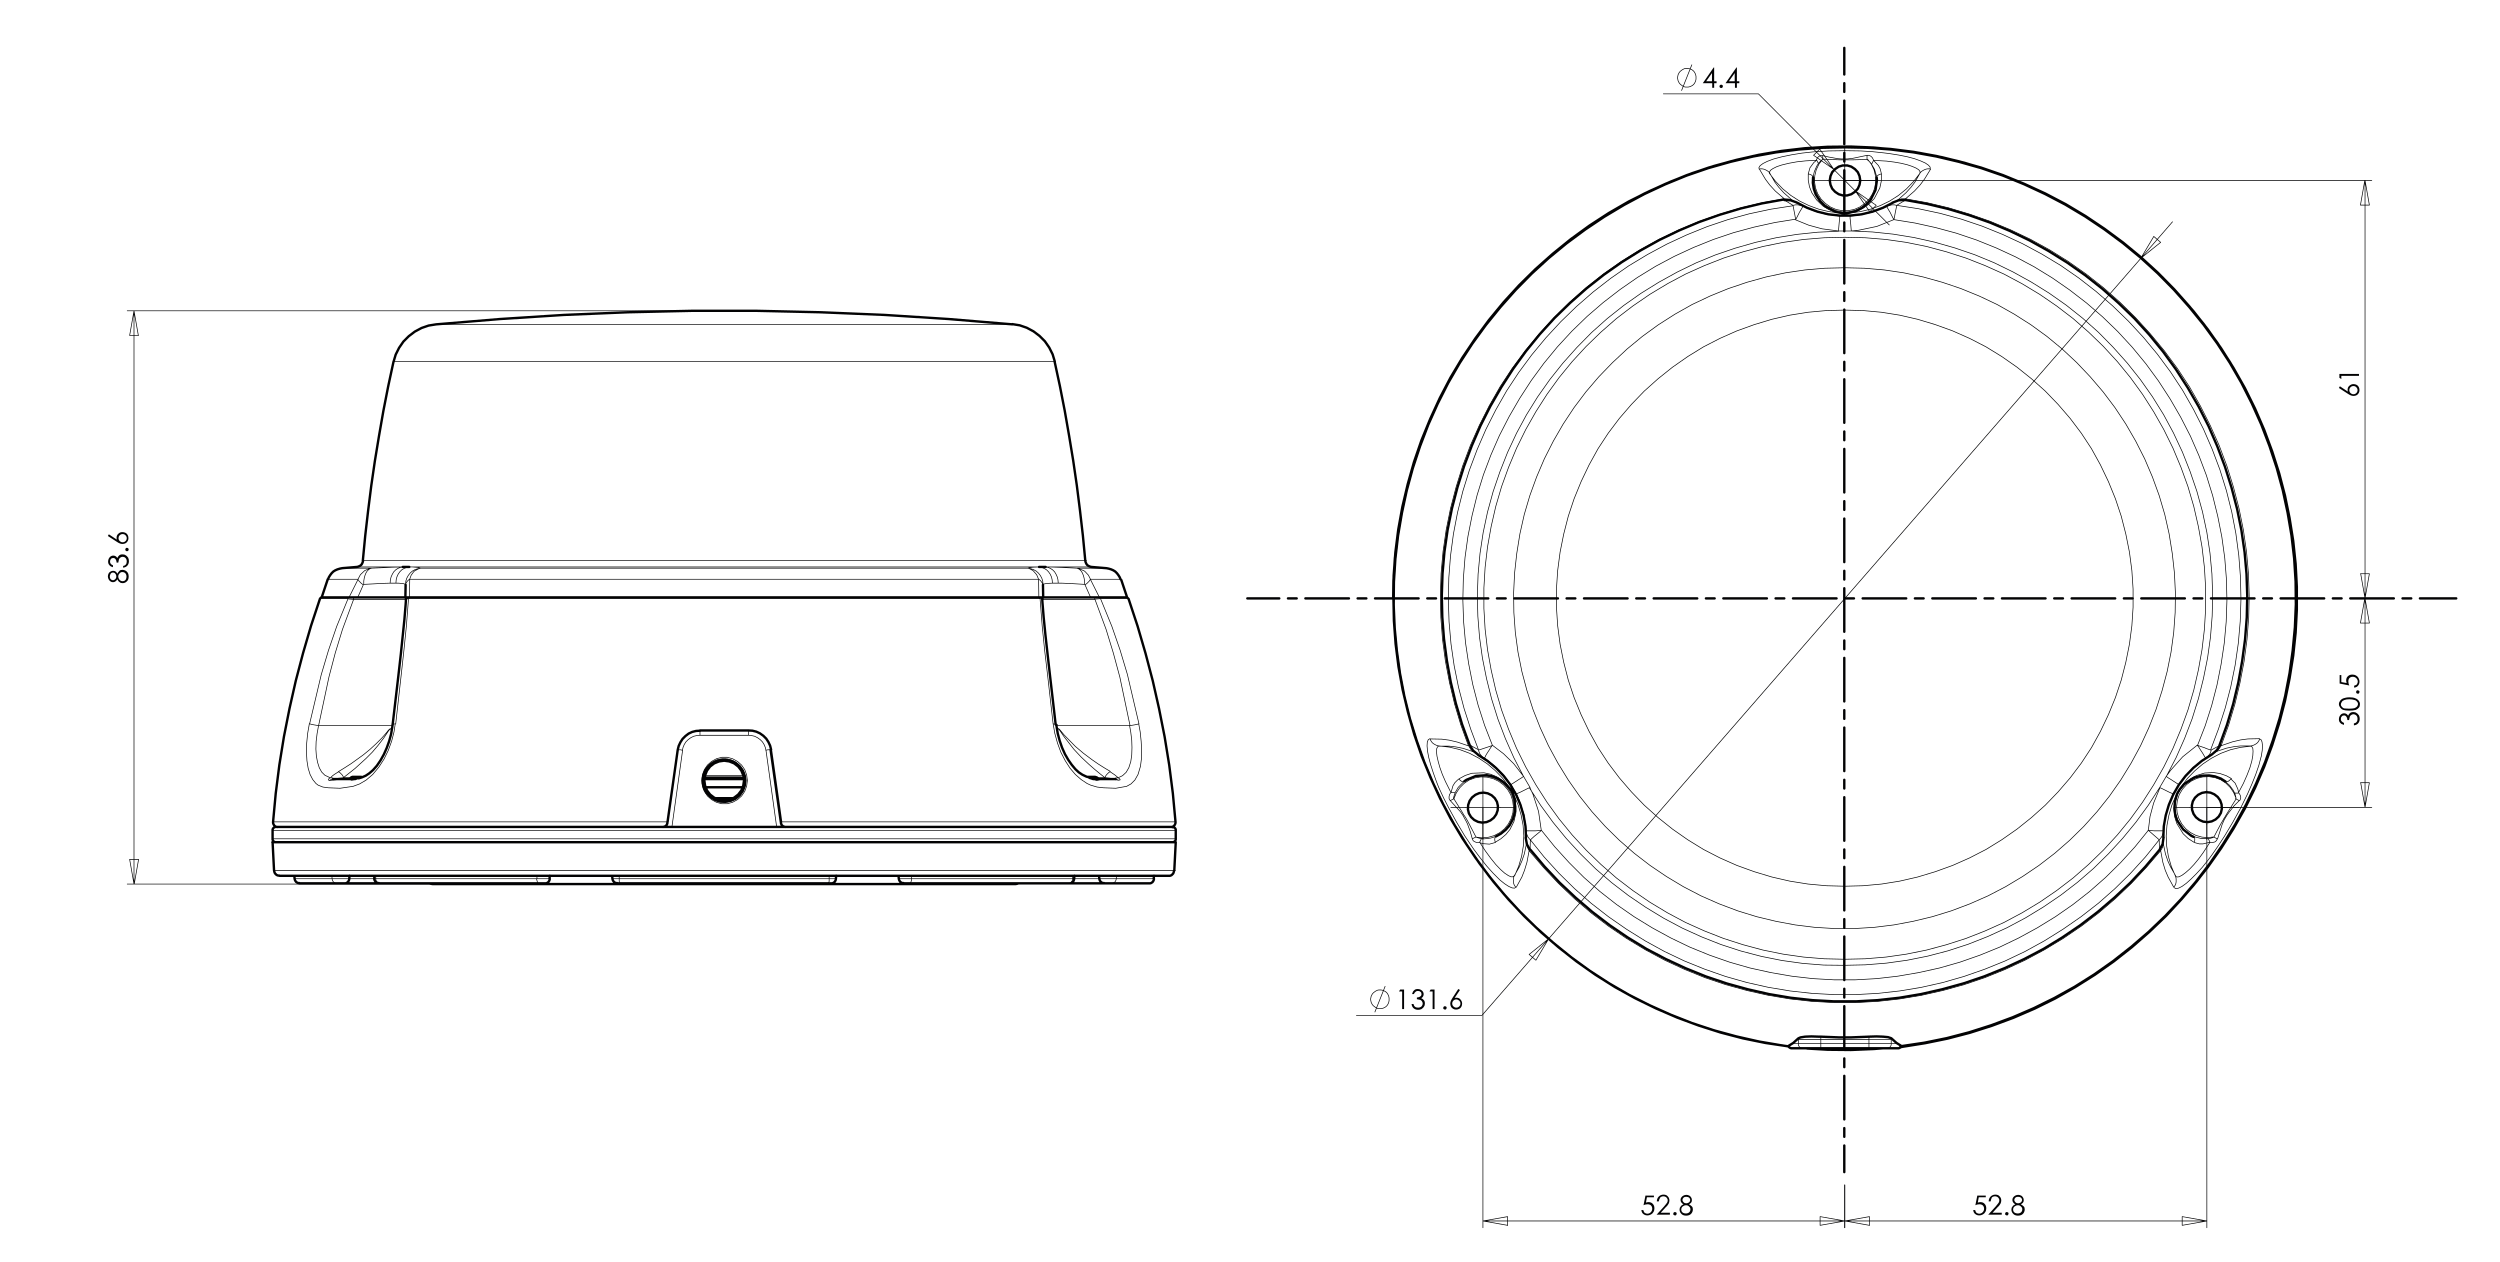 <?xml version="1.0" encoding="utf-8"?>
<!-- Generator: Adobe Illustrator 25.2.3, SVG Export Plug-In . SVG Version: 6.00 Build 0)  -->
<svg version="1.1" id="Warstwa_1" xmlns="http://www.w3.org/2000/svg" xmlns:xlink="http://www.w3.org/1999/xlink" x="0px" y="0px"
	 viewBox="0 0 1033.6 521.7" style="enable-background:new 0 0 1033.6 521.7;" xml:space="preserve">
<style type="text/css">
	.st0{fill:#020203;}
	.st1{fill:none;stroke:#020203;stroke-width:0.283;stroke-linecap:round;stroke-linejoin:round;stroke-miterlimit:10;}
	.st2{fill:none;stroke:#020203;stroke-width:0.992;stroke-linecap:round;stroke-linejoin:round;stroke-miterlimit:10;}
	.st3{fill:none;stroke:#020203;stroke-width:0.283;stroke-miterlimit:10;}
	
		.st4{fill:none;stroke:#020203;stroke-width:0.992;stroke-linecap:round;stroke-linejoin:round;stroke-miterlimit:10;stroke-dasharray:18,3.6,3.6,3.6;stroke-dashoffset:3;}
	
		.st5{fill:none;stroke:#020203;stroke-width:0.992;stroke-linecap:round;stroke-linejoin:round;stroke-miterlimit:10;stroke-dasharray:18,3.6,3.6,3.6;stroke-dashoffset:7;}
</style>
<g>
	<path class="st0" d="M48.5,237.2c0.3-0.5,0.6-0.9,0.9-1.2s0.7-0.4,1.2-0.4c0.6,0,1.2,0.2,1.7,0.6c0.6,0.5,0.9,1.2,0.9,2.2
		c0,0.9-0.3,1.6-0.8,2c-0.5,0.5-1.1,0.7-1.7,0.7c-0.5,0-0.9-0.1-1.2-0.4c-0.4-0.2-0.7-0.6-1-1.2c-0.2,0.4-0.5,0.7-0.8,0.9
		c-0.3,0.2-0.6,0.3-1,0.3c-0.4,0-0.7-0.1-1-0.3c-0.3-0.2-0.6-0.5-0.8-0.9s-0.3-0.8-0.3-1.2c0-0.4,0.1-0.8,0.3-1.2
		c0.2-0.4,0.5-0.6,0.8-0.8s0.7-0.3,1.1-0.3s0.7,0.1,1,0.3C48.1,236.5,48.3,236.8,48.5,237.2z M45.4,238.4c0,0.4,0.1,0.8,0.4,1.1
		c0.3,0.3,0.6,0.4,0.9,0.4c0.4,0,0.7-0.2,1-0.5s0.4-0.7,0.4-1.1c0-0.3-0.1-0.5-0.2-0.8c-0.1-0.2-0.3-0.4-0.5-0.6
		c-0.2-0.1-0.5-0.2-0.7-0.2c-0.3,0-0.6,0.1-0.9,0.4C45.6,237.5,45.4,237.9,45.4,238.4z M48.9,238.3c0,0.6,0.2,1,0.5,1.4
		c0.4,0.4,0.8,0.6,1.3,0.6c0.3,0,0.6-0.1,0.8-0.2c0.3-0.2,0.5-0.4,0.6-0.7c0.1-0.3,0.2-0.6,0.2-1c0-0.6-0.2-1.1-0.5-1.4
		c-0.4-0.4-0.8-0.5-1.2-0.5c-0.5,0-0.9,0.2-1.2,0.6C49.1,237.4,48.9,237.8,48.9,238.3z"/>
	<path class="st0" d="M46.7,233.7v0.8c-0.7-0.2-1.2-0.4-1.5-0.9c-0.4-0.4-0.5-0.9-0.5-1.5c0-0.4,0.1-0.8,0.3-1.2s0.5-0.7,0.8-0.9
		s0.7-0.3,1-0.3c0.7,0,1.3,0.3,1.7,1c0.2-0.4,0.4-0.7,0.7-1c0.4-0.4,0.9-0.5,1.5-0.5c0.5,0,0.9,0.1,1.3,0.4c0.4,0.2,0.7,0.6,1,1
		c0.2,0.4,0.3,0.9,0.3,1.4c0,0.7-0.2,1.3-0.6,1.8s-1,0.8-1.8,0.9V234c0.5-0.1,0.9-0.3,1.1-0.6c0.3-0.3,0.4-0.8,0.4-1.3
		c0-0.6-0.2-1.1-0.5-1.4c-0.4-0.4-0.8-0.5-1.2-0.5c-0.3,0-0.6,0.1-0.9,0.3c-0.3,0.2-0.5,0.4-0.6,0.7c-0.1,0.3-0.2,0.8-0.3,1.4h-0.7
		c0-0.4-0.1-0.7-0.2-1c-0.1-0.3-0.3-0.5-0.5-0.7c-0.2-0.1-0.4-0.2-0.7-0.2c-0.4,0-0.7,0.1-0.9,0.4c-0.3,0.3-0.4,0.6-0.4,1.1
		c0,0.4,0.1,0.7,0.3,0.9C45.9,233.3,46.3,233.6,46.7,233.7z"/>
	<path class="st0" d="M51.8,227.2c0-0.2,0.1-0.3,0.2-0.5s0.3-0.2,0.5-0.2c0.2,0,0.4,0.1,0.5,0.2c0.1,0.1,0.2,0.3,0.2,0.5
		s-0.1,0.3-0.2,0.5c-0.1,0.1-0.3,0.2-0.5,0.2c-0.2,0-0.4-0.1-0.5-0.2S51.8,227.4,51.8,227.2z"/>
	<path class="st0" d="M44.6,221.6l0.4-0.7l3.3,2.2c-0.1-0.3-0.1-0.6-0.1-0.8c0-0.6,0.2-1.2,0.7-1.6c0.5-0.5,1-0.7,1.7-0.7
		c0.5,0,0.9,0.1,1.3,0.3c0.4,0.2,0.7,0.5,0.9,0.9c0.2,0.4,0.3,0.8,0.3,1.3c0,0.4-0.1,0.9-0.3,1.2s-0.5,0.7-0.9,0.9
		c-0.4,0.2-0.8,0.3-1.3,0.3c-0.3,0-0.7-0.1-1-0.2c-0.4-0.1-0.8-0.4-1.3-0.7L44.6,221.6z M49,222.5c0,0.5,0.2,0.9,0.5,1.2
		c0.3,0.3,0.7,0.5,1.2,0.5c0.5,0,0.9-0.2,1.2-0.5c0.3-0.3,0.5-0.7,0.5-1.2c0-0.5-0.2-0.9-0.5-1.2s-0.7-0.5-1.2-0.5
		c-0.5,0-0.9,0.2-1.2,0.5C49.1,221.7,49,222.1,49,222.5z"/>
</g>
<path class="st1" d="M53.6,138.7l1.8-10.2 M57.3,138.7h-3.7 M55.4,128.5l1.8,10.2 M57.3,355.3l-1.8,10.2 M53.6,355.3h3.7
	 M55.4,365.5l-1.8-10.2 M55.4,365.5v-237 M299.4,128.5H52.6 M178.9,365.5H52.6"/>
<path class="st1" d="M463.3,239.5h-0.2h-0.7h-1.3h-1.8H457h-2.8h-3.3 M148,239.5h-3.3h-2.8h-2.3h-1.8h-1.3h-0.7h-0.2 M450.8,239.5
	l3.7,7.4 M144.3,247l3.7-7.4 M450.8,239.5l-0.1,0.2l-0.2,0.3l-0.2,0.3l-0.3,0.3l-0.3,0.3l-0.3,0.3l-0.4,0.3l-0.4,0.3 M445.1,234.9
	l1,0.2l2.1,0.9l0.4,0.3l1.4,1.5l0.8,1.6 M148,239.5l0.1,0.2l0.2,0.3l0.2,0.3l0.3,0.3l0.3,0.3l0.3,0.3l0.4,0.3l0.4,0.3 M148,239.5
	l1-1.9l1.8-1.7l2.1-0.9l0.8-0.1 M457.3,234.9h-0.1h-0.6h-1.2h-1.7h-2.3h-2.8h-3.3 M153.7,234.9h-3.3h-2.8h-2.3h-1.7h-1.2h-0.6h-0.1
	 M445.1,234.9l0.7,0.2l0.6,0.4l0.6,0.6l0.5,0.8l0.4,1l0.3,1.1l0.2,1.2l0,1.2 M432.3,234.4l1.8,0l5,0.2l6,0.3 M153.7,234.9l-0.7,0.2
	l-0.6,0.4l-0.6,0.6l-0.5,0.8l-0.4,1l-0.3,1.1l-0.2,1.2l0,1.2 M153.7,234.9l4.6-0.2l4.2-0.2l4.2-0.1 M432.3,234.4l1,0.2l1,0.4
	l0.9,0.6l0.8,0.8l0.6,1l0.5,1.1l0.3,1.2l0.1,1.2 M166.5,234.4l-1,0.2l-1,0.4l-0.9,0.6l-0.8,0.8l-0.6,1l-0.5,1.1l-0.3,1.2l-0.1,1.2
	 M429.6,234.4l1.1,0.2l1,0.4l1,0.6l0.8,0.8l0.7,1l0.5,1.1l0.3,1.2l0.1,1.2 M169.2,234.4l-1.1,0.2l-1,0.4l-1,0.6l-0.8,0.8l-0.7,1
	l-0.5,1.1l-0.3,1.2l-0.1,1.2 M450.9,247l-2.3-5.2 M448.7,241.8L448.7,241.8L448.7,241.8l-0.1-0.1l-0.1-0.1l-0.1,0 M448.4,241.6
	l-5-0.3l-4.4-0.2l-1.5,0 M437.4,241.1h-2.3 M435.2,241.1l-2.2,0.1l-1.2,0.2l-0.6,0.2 M167.7,241.6l-0.9-0.3l-2-0.2l-1.1,0
	 M163.6,241.1h-2.3 M161.4,241.1l-3.5,0.1l-3.5,0.2l-3.9,0.2 M150.5,241.6l-0.2,0l-0.1,0.1l-0.1,0.1 M150.2,241.8l-2.3,5.2
	 M174,234.9l-1.2,0.2l-1.2,0.4l-1.1,0.6l-0.9,0.8l-0.8,1l-0.6,1.1l-0.4,1.2l-0.1,1.2 M167.7,241.8L167.7,241.8L167.7,241.8l0-0.1
	l0-0.1l0,0 M431.2,241.6L431.2,241.6l0,0.1l0,0.1 M424.9,234.9l1.2,0.2l1.2,0.4l1.1,0.6l0.9,0.8l0.8,1l0.6,1.1l0.4,1.2l0.1,1.2
	 M429.4,239.5l0.4,0.2l0.3,0.3l0.3,0.3l0.2,0.3l0.2,0.3l0.2,0.3l0.1,0.3l0.1,0.3 M169.4,239.5l-0.4,0.2l-0.3,0.3l-0.3,0.3l-0.2,0.3
	l-0.2,0.3l-0.2,0.3l-0.1,0.3l-0.1,0.3 M418.6,134.1L418.6,134.1H418h-1.1h-1.6h-2.1h-2.6h-3.1h-3.6h-4.1h-4.5h-4.9h-5.3h-5.7h-6.1
	h-6.4h-6.7h-7h-7.2h-7.4h-7.6h-7.7h-7.9h-7.9h-8h-8h-7.9h-7.9h-7.7h-7.6h-7.4h-7.2h-7H232h-6.4h-6.1h-5.7h-5.3h-4.9H199h-4.1h-3.6
	h-3.1h-2.6h-2.1h-1.6h-1.1h-0.5h-0.1 M436.1,149.5h-0.1h-0.7h-1.2h-1.7h-2.2h-2.7h-3.2h-3.7h-4.2h-4.6h-5.1h-5.5h-5.9h-6.2h-6.6
	h-6.9h-7.2h-7.5h-7.7h-7.9h-8.1h-8.2h-8.4h-8.4h-8.5h-8.5h-8.5h-8.4h-8.4h-8.2h-8.1h-7.9h-7.7h-7.5h-7.2h-6.9h-6.6h-6.2h-5.9h-5.5
	h-5.1h-4.6h-4.2h-3.7h-3.2h-2.7h-2.2h-1.7h-1.2h-0.7h-0.1 M150.1,231.8h0.2h0.7h1.2h1.7h2.2h2.8h3.3h3.8h4.2h4.7h5.1h5.6h6h6.4h6.7
	h7.1h7.4h7.7h7.9h8.2h8.4h8.5h8.7h8.8h8.9h8.9h8.9h8.9h8.9h8.8h8.7h8.5h8.4h8.2h7.9h7.7h7.4h7.1h6.7h6.4h6h5.6h5.1h4.7h4.2h3.8h3.3
	h2.8h2.2h1.7h1.2h0.7h0.2 M451.3,234.4L451.3,234.4h-0.5h-1h-1.6h-2.1h-2.7h-3.2h-3.7h-4.2 M166.5,234.4h-4.2h-3.7h-3.2h-2.7h-2.1
	h-1.6h-1h-0.5h0 M424.9,234.9l0.7-0.2l1.5-0.2l2.6-0.1 M429.6,234.4h-5h-5.4h-5.9H407h-6.7h-7.1h-7.4h-7.7h-8h-8.3h-8.5h-8.7h-8.9
	h-9h-9.1h-9.2h-9.2h-9.2h-9.2H272h-9h-8.9h-8.7h-8.5h-8.3h-8h-7.7h-7.4h-7.1h-6.7h-6.3h-5.9h-5.4h-5 M169.2,234.4l1.3,0l2.3,0.2
	l1.1,0.3 M429.4,239.5l-0.8-1.9l-1.5-1.7l-1.7-0.9l-0.6-0.1 M424.9,234.9H419h-6.3h-6.7h-7.1h-7.4h-7.8h-8.1h-8.3h-8.6h-8.8H341
	h-9.1h-9.2h-9.3h-9.3h-9.4h-9.3h-9.3h-9.2h-9.1h-8.9h-8.8h-8.6h-8.3h-8.1h-7.8H200h-7.1h-6.7h-6.3H174 M174,234.9l-0.8,0.2l-1.7,0.9
	l-0.4,0.3l-1.1,1.5l-0.6,1.6 M429.5,247l-0.1-7.4 M429.4,239.5h-5.9h-6.3h-6.7h-7.1h-7.4h-7.7h-8h-8.3h-8.5h-8.7h-8.9h-9.1h-9.2
	h-9.3h-9.3h-9.4H290h-9.3h-9.3h-9.2h-9.1h-8.9h-8.7h-8.5h-8.3h-8h-7.7h-7.4h-7.1h-6.7h-6.3h-5.9 M169.4,239.5l-0.1,7.4 M454.2,247
	l0.1,0l0.1,0l0.1,0l0.1,0.1l0.1,0.1l0.1,0.1l0.1,0.1l0,0.1 M143.8,247.5l0-0.1l0.1-0.1l0.1-0.1l0.1-0.1l0.1-0.1l0.1,0l0.1,0l0.1,0
	 M455,247.5L455,247.5l-1,0.1l-1.3,0.1 M146.2,247.8l-0.3,0l-1.2-0.1l-0.8-0.1 M460.6,322l0.2-0.1l0.2-0.1l0.2-0.1l0.2-0.1l0.2,0
	l0.2,0l0.2,0l0.2,0 M136.6,321.6l0.2,0l0.2,0l0.2,0l0.2,0l0.2,0.1l0.2,0.1l0.2,0.1l0.2,0.1 M462.5,322.6l-0.2-0.1l-0.2-0.1l-0.2-0.1
	l-0.2-0.1l-0.2-0.1l-0.2,0l-0.2,0l-0.2,0 M136.3,322.6l0.2-0.1l0.2-0.1l0.2-0.1l0.2-0.1l0.2-0.1l0.2,0l0.2,0l0.2,0 M142.1,321.5
	l-0.5,0.1l-2,0.2l-1.4,0.2 M138.3,322l-0.3,0l-0.3,0.1l-0.1,0 M461.2,322.1l-0.2,0l-0.3-0.1l-0.1,0 M460.6,322l-0.6-0.1l-1.5-0.2
	l-1.8-0.2 M453.7,321.5h0.7h2.4 M142.1,321.5h2.4h0.7 M145.4,322.6l0.2-0.1l0.2-0.1l0.2-0.1l0.2-0.1l0.2-0.1l0.2,0l0.2,0l0.2,0
	 M146.2,247.8l0-0.2l0-0.2l0-0.1l0-0.1l0.1-0.1l0.1-0.1l0.1,0l0.1,0 M452.3,247L452.3,247l0.1,0.1l0.1,0.1l0.1,0.1l0,0.1l0,0.1
	l0,0.2l0,0.2 M453.4,322.6l-0.2-0.1l-0.2-0.1l-0.2-0.1l-0.2-0.1l-0.2-0.1l-0.2,0l-0.2,0l-0.2,0 M456.8,321.5l0.2-0.4l0.2-0.4
	l0.3-0.4l0.3-0.3l0.3-0.3l0.3-0.3l0.3-0.2l0.3-0.1 M456.8,321.5l-1.9-1.5l-2.3-1.9l-2.4-2.1l-3.2-3l-3-3.2l-4.2-5.4l-1.7-2.5
	l-0.4-0.4l-0.2-0.1l-0.1,0l-0.3,0.2l-0.1,0.2 M142.1,321.5l-0.2-0.4l-0.2-0.4l-0.3-0.4l-0.3-0.3l-0.3-0.3l-0.3-0.3l-0.3-0.2
	l-0.3-0.1 M162,301.9l-0.3-0.4l-0.2-0.1l-0.1,0l-0.3,0.2l-0.5,0.6l-2,3l-2.4,3.1l-2.3,2.7l-2.6,2.6l-4.5,4.1l-3.9,3.1l-0.9,0.7
	 M467.2,300l-4.2-20l-2.7-10l-3-9.8l-4.6-12.4 M452.7,247.8h-4H445h-3.4h-3h-2.5H434h-1.6h-1H431 M167.9,247.8L167.9,247.8h-0.5h-1
	h-1.6h-2.1h-2.5h-3h-3.4h-3.7h-4 M146.2,247.8l-4.6,12.4l-3,9.8l-2.6,9.9l-4.3,20.2 M436.8,301.6l0.1-0.2l0.3-0.2l0.3,0l0.5,0.3
	l1.9,2.3l4.7,4.8l3.3,2.8l3.6,2.7l2.6,1.8l2.7,1.7l2.2,1.3 M459,319.1l1.8,1.2l1.1,0.9l0.3,0.3 M436.5,300h0.8h2.5h3h3.4h3.7h4h4.3
	h4.4h4.5 M136.6,321.6l0.8-0.8l0.8-0.6l1.1-0.7l0.5-0.3 M139.8,319.1l2.6-1.6l2.8-1.8l5-3.6l2.8-2.3l2.6-2.4l2.3-2.3l2-2.3l0.6-0.8
	l0.5-0.5l0.3-0.2l0.3,0l0.3,0.3 M131.7,300h4.5h4.4h4.3h4h3.7h3.4h3h2.5h0.9 M431,247.8L431,247.8l-0.2-0.2l-0.8-0.1 M168.9,247.5
	l-0.1,0l-0.7,0.1l-0.1,0.1 M462.5,322.6l-1.1-0.2l-0.9-0.1l-0.1,0l-0.8-0.1l-0.7,0l-0.7,0l-0.8,0l-1.1,0l-0.2,0l-0.8,0l-1.9,0.5
	 M453.4,322.6l-0.2,0l-0.3-0.1l-0.5-0.2l-0.9-0.4l-1-0.3l-0.2,0 M436.5,299.7L436.5,299.7l-0.2-0.2l-0.2-0.1l-0.3-0.1l-0.4,0
	 M467.2,300l0.6-0.1l0.6-0.1l0.6-0.1l0.5-0.1l0.5-0.1l0.4-0.1l0.3-0.1l0.2,0 M462.2,321.6l0.2-0.1l1.7-0.8l1.5-1.4l1.1-1.9l0.8-2.5
	l0.4-2.7l0.1-3.1l-0.1-3.1l-0.4-3.3l-0.5-2.8 M462.2,321.6l0.3,0.1l0.4,0.3l0.2,0.3l0,0.1l-0.1,0.1l-0.2,0l-0.2,0 M145.4,322.6
	l-0.4-0.2l-0.4-0.1l0,0l-0.4-0.1l-0.4,0l-0.4,0l-0.6,0l-1,0l-0.2,0l-1.1,0l-4.3,0.5 M136.3,322.6l-0.3,0l-0.2-0.1l0-0.2l0.2-0.4
	l0.5-0.3l0.1,0 M131.7,300l-0.6,3.3l-0.4,3.3l-0.1,3.1l0.2,2.9l0.5,2.6l0.7,2.2l1,1.8l1.3,1.3l2.3,1.1 M128,299.3l0.2,0l0.3,0.1
	l0.4,0.1l0.5,0.1l0.5,0.1l0.6,0.1l0.6,0.1l0.6,0.1 M163.4,299.3l-0.4,0l-0.3,0.1l-0.2,0.1l-0.1,0.1l0,0.1 M148.5,321.6l-0.6,0.1
	l-0.8,0.3l-0.7,0.3l-0.2,0.1l-0.4,0.1l-0.3,0l-0.1,0 M430,247.5l0-0.1l-0.1-0.1l-0.1-0.1l-0.1-0.1l-0.1-0.1l-0.1,0l-0.1,0l-0.1,0
	 M168.9,247.5l0-0.1l0.1-0.1l0.1-0.1l0.1-0.1l0.1-0.1l0.1,0l0.1,0l0.1,0 M289.4,302L289.4,302L289.4,302 M309.4,302L309.4,302
	L309.4,302 M466.5,247.5L466.5,247.5h-0.6h-1.1h-1.6H461h-2.7H455 M455,247.5l4.7,11.5l3.4,9.8l3,10l4.8,20.5 M470.8,299.3l0.6,3.3
	l0.4,3.9l0.2,3.8l-0.1,3.5l-0.4,3.1l-0.1,0.3l-0.9,3l-1.3,2.3l-1.6,1.6l-1.8,1l-4.5,0.8l-5.1-0.2l-2.6-0.3l-2.7-0.8l-1.5-0.7
	l-2.4-1.6l-2.4-2.1l-2.2-2.6l-2-3.1l-1.8-3.5l-1.4-3.8l-1.1-4l-0.7-4 M435.4,299.3l-2.3-20.3l-1.2-10.1l-1-9.9l-0.9-11.5 M430,247.5
	h-6.2H417H410h-7.4h-7.8h-8.1h-8.4h-8.6h-8.9h-9.1h-9.3H333h-9.5h-9.6h-9.6h-9.7h-9.7h-9.6h-9.5h-9.4h-9.3H238h-8.9h-8.6h-8.4H204
	h-7.8h-7.4h-7.1h-6.7h-6.2 M168.9,247.5l-0.9,11.5l-1,9.8l-1.1,10l-2.3,20.5 M163.4,299.3l-0.5,3.3l-1,3.9l-1.4,3.8l-1.7,3.5l-2,3.1
	l-0.2,0.3l-2.5,3l-2.7,2.3l-2.7,1.6l-2.7,1l-5.4,0.8l-4.9-0.2l-2.2-0.3l-2-0.8l-0.9-0.7l-1.3-1.6l-1.1-2.1l-0.8-2.6l-0.5-3.1
	l-0.2-3.5l0.1-3.8l0.4-4l0.7-4 M128,299.3l4.8-20.3l3-10.1l3.4-9.9l4.7-11.5 M143.8,247.5h-3.3h-2.7h-2.2H134h-1.1h-0.5h-0.1
	 M112.9,339.8L112.9,339.8h0.3h0.8h1.4h1.9h2.4h2.9h3.4h3.9h4.4h4.9h5.3h5.8h6.2h6.6h7h7.4h7.7h8h8.3h8.6h8.9h9.1h9.3h9.5h9.6h9.7
	h9.8 M322.8,339.8h9.8h9.7h9.6h9.5h9.3h9.1h8.9h8.6h8.3h8h7.7h7.4h7h6.6h6.2h5.8h5.3h4.9h4.4h3.9h3.4h2.9h2.4h1.9h1.4h0.8h0.3h0
	 M291.5,320.7h15.8 M300.1,321.5v0.6 M300.6,321.5v0.6 M294.4,321.5v0.6 M299.2,321.5v0.6 M304.4,321.5v0.6 M300.8,321.5v0.6
	 M302,321.5v0.6 M291.8,325.6H307 M307.1,325.4h-15.4 M444.1,363.3h2.8h5h2.6 M144.4,363.3h2.6h5h2.8 M461.5,363.3h3.7h3.2h2.7h2.2
	h1.7h1.2h0.6h0.1 M121.8,363.3h0.1h0.6h1.2h1.7h2.2h2.7h3.2h3.7 M459.7,365.2l0.3,0l0.3-0.1l0.3-0.2l0.3-0.2l0.2-0.3l0.2-0.3
	l0.1-0.3l0.1-0.4 M139.1,365.2l-0.3,0l-0.3-0.1l-0.3-0.2l-0.3-0.2l-0.2-0.3l-0.2-0.3l-0.1-0.3l-0.1-0.4 M461.5,363.3l0.1-1.3
	 M454.5,363.3h0.2h0.8h1.2h1.4h1.4h1.2h0.8 M137.3,363.3l-0.1-1.3 M137.3,363.3h0.8h1.2h1.4h1.4h1.2h0.8h0.2 M443.4,363.3h0.6h0.1
	 M154.7,363.3L154.7,363.3h0.7 M345.7,362.2h1.1h7.4h7.2h6.9h3.3 M227.3,362.2h3.3h6.9h7.2h7.4h1.1 M441.8,365.2l0.3,0l0.3-0.1
	l0.3-0.2l0.2-0.2l0.2-0.3l0.2-0.3l0.1-0.3l0-0.4 M157,365.2l-0.3,0l-0.3-0.1l-0.3-0.2l-0.2-0.2l-0.2-0.3l-0.2-0.3l-0.1-0.3l0-0.4
	 M376,365.2l0.2,0l0.2-0.1l0.1-0.2l0.1-0.2l0.1-0.3l0.1-0.3l0.1-0.3l0-0.4 M222.8,365.2l-0.2,0l-0.2-0.1l-0.1-0.2l-0.1-0.2l-0.1-0.3
	L222,364l-0.1-0.3l0-0.4 M443.4,363.3l0.1-1.3 M376.9,363.3h8.7h8.4h8.1h7.8h7.5h7.1h6.7h6.3h5.9 M155.4,363.3l-0.1-1.3
	 M155.4,363.3h5.9h6.3h6.7h7.1h7.5h7.8h8.1h8.4h8.7 M371.6,363.3L371.6,363.3h0.4h0.9h1.2h1.4h1.4 M376.9,363.3l0-1.3 M222,363.3
	l0-1.3 M222,363.3h1.4h1.4h1.2h0.9h0.4h0 M253.2,363.3L253.2,363.3h0.5h1h1.3 M342.8,363.3h1.3h1h0.5h0 M342.3,365.2L342.3,365.2
	l0.2-0.1l0.1-0.2l0.1-0.2l0.1-0.3l0-0.3l0-0.3l0-0.4 M256.5,365.2L256.5,365.2l-0.2-0.1l-0.1-0.2l-0.1-0.2l-0.1-0.3l0-0.3l0-0.3
	l0-0.4 M342.8,363.3l0-1.3 M256,363.3l0-1.3 M256,363.3h9.5h9.6h9.7h9.7h9.7h9.7h9.7h9.6h9.5 M112.7,346.8h0.3h0.8h1.3h1.8h2.4h2.9
	h3.4h3.9h4.3h4.8h5.3h5.7h6.1h6.5h6.9h7.3h7.7h8h8.3h8.6h8.8h9.1h9.3h9.4h9.6h9.7h9.8h9.9h9.9h9.9h9.9h9.9h9.8h9.7h9.6h9.4h9.3h9.1
	h8.8h8.6h8.3h8h7.7h7.3h6.9h6.5h6.1h5.7h5.3h4.8h4.3h3.9h3.4h2.9h2.4h1.8h1.3h0.8h0.3 M486.1,343.3h-0.3h-0.8h-1.3h-1.8h-2.4h-2.9
	h-3.4h-3.9h-4.3h-4.8H455h-5.7h-6.1h-6.5h-6.9h-7.3h-7.7h-8h-8.3h-8.6h-8.8H372h-9.3h-9.4h-9.6H334h-9.8h-9.9h-9.9h-9.9h-9.9h-9.9
	h-9.8h-9.7h-9.6h-9.4h-9.3h-9.1h-8.8h-8.6h-8.3h-8h-7.7h-7.3h-6.9h-6.5h-6.1h-5.7h-5.3h-4.8h-4.3h-3.9h-3.4h-2.9h-2.4h-1.8h-1.3H113
	h-0.3 M113.3,359.9h0.2h0.7h1.2h1.7h2.3h2.8h3.3h3.8h4.3h4.8h5.2h5.7h6.1h6.5h6.9h7.3h7.7h8h8.3h8.6h8.8h9.1h9.3h9.5h9.6h9.8h9.9
	h9.9h10h10h10h9.9h9.9h9.8h9.6h9.5h9.3h9.1h8.8h8.6h8.3h8h7.7h7.3h6.9h6.5h6.1h5.7h5.2h4.8h4.3h3.8h3.3h2.8h2.3h1.7h1.2h0.7h0.2
	 M309.4,302L309.4,302v0.2v0.2v0.2v0.3v0.3v0.4v0.4 M290.4,322.7l0.3,2.2l0.8,2.1l1.3,1.8l1.7,1.4l2,1l2.2,0.4l2.3-0.1l2.1-0.7
	l1.9-1.2l1.5-1.6l1.1-2l0.6-2.2v-2.3l-0.6-2.2l-1.1-2l-1.5-1.6l-1.9-1.2l-2.1-0.7l-2.3-0.1l-2.2,0.4l-2,1l-1.7,1.4l-1.3,1.8
	l-0.8,2.1L290.4,322.7 M309,322.7l-0.3,2.3l-0.8,2.2l-1.3,1.9l-1.7,1.5l-2,1.1l-2.2,0.6h-2.3l-2.2-0.6l-2-1.1l-1.7-1.5l-1.3-1.9
	l-0.8-2.2l-0.3-2.3l0.3-2.3l0.8-2.2l1.3-1.9l1.7-1.5l2-1.1l2.2-0.6h2.3l2.2,0.6l2,1.1l1.7,1.5l1.3,1.9l0.8,2.2L309,322.7
	 M316.7,310.3l-0.3-1.3l-0.5-1.2l-0.7-1.1l-0.9-0.9l-1.1-0.8l-1.2-0.6l-1.3-0.3l-1.3-0.1 M309.4,304h-20 M289.4,304l-1.3,0.1
	l-1.3,0.3l-1.2,0.6l-1.1,0.8l-0.9,0.9l-0.7,1.1l-0.5,1.2l-0.3,1.3 M289.4,302L289.4,302v0.2v0.2v0.2v0.3v0.3v0.4v0.4 M282.2,310.3
	l-4.4,31.6 M280.2,310L280.2,310l0.2,0l0.2,0l0.2,0l0.3,0l0.3,0l0.4,0.1l0.4,0.1 M318.6,310L318.6,310l-0.2,0l-0.2,0l-0.2,0l-0.3,0
	l-0.3,0l-0.4,0.1l-0.4,0.1 M321.1,341.9l-4.4-31.6"/>
<path class="st2" d="M466,247L466,247h-0.6h-1.1h-1.6h-2.2h-2.7h-3.2 M144.3,247H141h-2.7h-2.2h-1.6h-1.1h-0.5h-0.1 M454.6,247h-1.4
	h-2h-0.3 M147.9,247h-2.2h-1.4 M450.9,247h-3.9h-3.5h-3.2h-2.8h-2.3h-1.8h-1.3h-0.8h-0.2 M167.6,247h-0.2h-0.8h-1.3h-1.8h-2.3h-2.8
	h-3.2h-3.5h-3.9 M431.2,247h-0.4h-1.3 M431.2,241.8l0.1,5.2 M169.3,247h-1.3h-0.5h0 M167.6,247l0.1-5.2 M429.6,234.4h2.7
	 M166.5,234.4h2.7 M429.5,247h-6.2h-6.6h-7h-7.4h-7.7h-8.1H378h-8.6h-8.9h-9.1h-9.2h-9.4h-9.5h-9.6h-9.6h-9.6H285h-9.6h-9.5h-9.4
	h-9.2h-9.1h-8.9h-8.6h-8.4h-8.1h-7.7h-7.4h-7h-6.6h-6.2 M144.3,247h0.3 M454.2,247h0.3 M144.6,247h0.7h1h0.3 M452,322.1h1.3h1.6h1
	h0.2h0.4h0.7h2.5h1.5 M137.7,322.1h1.5h1.8h1h0.2h0.4h0.7h2.2h1.3 M146.5,247h1.4 M450.9,247h1.4 M430.1,247h0.5h0.6 M168.7,247
	L168.7,247h0.7h0.1 M429.3,247h0.6h0.2h0 M430.1,247l0.2,0l0.2,0l0.1,0.1l0.1,0.1l0.1,0.1l0.1,0.1l0.1,0.2l0,0.2 M167.9,247.8
	L167.9,247.8 M276,339.8l2.1-14.9l2.1-14.9 M318.7,310l2.1,14.8l2.1,14.9 M289.4,302h2.5h2.5h2.5h2.5h2.5h2.5h2.5h2.5 M322.9,340.2
	l0.1,0.5l0.2,0.4l0.5,0.5l0.9,0.3l0.2,0h0 M275.9,340.2l-0.1,0.5l-0.2,0.4l-0.5,0.5l-0.9,0.3l-0.2,0h0 M276,339.8l-0.1,0.4
	 M322.9,340.2l-0.1-0.4 M292.5,321.5h-1.1 M307.5,321.5h-0.3 M307.2,321.5v0.6 M299.4,321.5h0.2h0.2h0.2h0.1 M300.1,321.5h0.3
	 M300.4,321.5L300.4,321.5L300.4,321.5L300.4,321.5h0.1h0.1 M300.6,321.5h0.2 M300.8,321.5L300.8,321.5L300.8,321.5L300.8,321.5
	L300.8,321.5 M292.5,321.5L292.5,321.5h0.3h0.3h0.4h0.5h0.5 M294.4,321.5h4.8 M299.4,321.5v0.6 M299.2,321.5L299.2,321.5
	L299.2,321.5h0.1h0h0h0h0h0 M302.5,321.5h1.9 M304.4,321.5h0.5h0.5h0.4h0.3h0.2h0.1 M300.8,321.5h1.2 M302.5,321.5v0.6 M302,321.5
	L302,321.5h0.1h0.1h0.1h0.1h0.1h0h0 M291.3,322.1h16.3 M307.1,325.5h-15.3 M456.5,365.2h-2.8h-5H443h-0.9 M156.7,365.2h-0.9h-5.6h-5
	h-2.8 M475.1,365.2h-0.1h-0.6h-1.2h-1.7h-2.2h-2.7h-3.2h-3.7 M139.1,365.2h-3.7h-3.2h-2.7h-2.2h-1.7h-1.2h-0.6h-0.1 M459.7,365.2
	h-0.4h-0.6h-0.7h-0.6h-0.5h-0.4h-0.1 M142.4,365.2h-0.1h-0.4h-0.5h-0.6h-0.7h-0.6h-0.4 M449.7,321.2h0.8h1.2h0.8h0.3 M146,321.2h0.3
	h0.8h1.2h1.1 M442.1,365.2L442.1,365.2h-0.3 M157,365.2h-0.3h0 M419.9,365.5h-0.3h-0.8h-1.3h-1.9h-2.4h-2.9H407h-3.9h-4.3H394h-5.2
	h-5.6h-6h-6.3h-6.6h-6.9h-7.2h-7.4h-7.6h-7.8h-7.9h-8h-8h-8.1h-8h-8h-7.9h-7.8h-7.6h-7.4h-7.2h-6.9h-6.6h-6.3h-6H210h-5.2h-4.8h-4.3
	h-3.9h-3.4h-2.9h-2.4h-1.9H180h-0.8h-0.3 M295.9,330h7.1 M441.8,365.2h-5.9h-6.3H423h-7h-7.4h-7.7h-8h-8.3H376 M222.8,365.2h-8.6
	H206h-8h-7.7h-7.4h-7h-6.7h-6.3H157 M376,365.2h-0.6h-0.7h-0.6h-0.4h-0.2h0 M225.3,365.2L225.3,365.2h-0.2h-0.4h-0.6h-0.7h-0.6
	 M343.6,365.2L343.6,365.2h-0.2h-0.4h-0.6 M256.5,365.2h-0.6h-0.4h-0.2h0 M342.3,365.2h-9.4h-9.5h-9.6h-9.6h-9.6H285h-9.6h-9.5h-9.4
	 M323.1,341.9h3.6h9.8h9.7h9.6h9.4h9.2h9h8.7h8.5h8.2h7.9h7.5h7.2h6.8h6.4h6h5.5h5.1h4.6h4.1h3.7h3.2h2.6h2.1h1.6h1.1h0.5h0.1
	 M114.1,341.9h0.3h0.8h1.3h1.9h2.4h2.9h3.4h3.9h4.4h4.9h5.3h5.8h6.2h6.6h7h7.4h7.7h8h8.3h8.6h8.9h9.1h9.3h9.5h9.6h9.7h8.5
	 M483.2,362.1L483.2,362.1h-0.4h-0.9h-1.5h-2H476h-3h-3.5h-4H461h-4.9h-5.4h-5.8h-6.2H432h-7h-7.4h-7.7h-8h-8.3h-8.6H376h-9.1h-9.3
	h-9.4h-9.6h-9.7h-9.8h-9.8h-9.9 M299.4,362.1h-9.9h-9.8h-9.8h-9.7h-9.6h-9.4h-9.3h-9.1H214h-8.6H197h-8h-7.7h-7.4h-7h-6.6h-6.2h-5.8
	h-5.4h-4.9h-4.5h-4h-3.5h-3h-2.5h-2h-1.5H116h-0.4h0 M486.1,348.2L486.1,348.2h-0.6h-1.1h-1.6h-2.1h-2.6h-3.1h-3.6h-4.1h-4.6h-5
	h-5.5h-5.9h-6.3h-6.7h-7.1h-7.5h-7.8h-8.1h-8.4h-8.7h-8.9h-9.2h-9.4h-9.5h-9.7h-9.8h-9.9h-9.9h-9.9h-9.9h-9.9h-9.9h-9.8h-9.7h-9.5
	h-9.4h-9.2h-8.9h-8.7h-8.4h-8.1h-7.8h-7.5h-7.1h-6.7h-6.3h-5.9h-5.5h-5h-4.6h-4.1h-3.6h-3.1H118h-2.1h-1.6h-1.1h-0.5h-0.1
	 M307.6,322.7l-0.3-2.1l-0.8-2l-1.3-1.7l-1.7-1.3l-2-0.8l-2.1-0.3l-2.1,0.3l-2,0.8l-1.7,1.3l-1.3,1.7l-0.8,2l-0.3,2.1l0.3,2.1l0.8,2
	l1.3,1.7l1.7,1.3l2,0.8l2.1,0.3l2.1-0.3l2-0.8l1.7-1.3l1.3-1.7l0.8-2L307.6,322.7 M308.2,322.7l-0.3,2.2l-0.8,2.1l-1.3,1.8l-1.7,1.4
	l-2,0.9l-2.2,0.4l-2.2-0.1l-2.1-0.7l-1.9-1.2l-1.5-1.6l-1.1-1.9l-0.5-2.1v-2.2l0.5-2.1l1.1-1.9l1.5-1.6l1.9-1.2l2.1-0.7l2.2-0.1
	l2.2,0.4l2,0.9l1.7,1.4l1.3,1.8l0.8,2.1L308.2,322.7 M289.4,302h20 M309.4,302l1.7,0.1l1.6,0.4l1.5,0.7l1.4,1l1.2,1.2l0.9,1.4
	l0.7,1.5l0.4,1.6 M277.7,341.9h43.4 M280.2,310l0.4-1.6l0.7-1.5l0.9-1.4l1.2-1.2l1.3-1l1.5-0.7l1.6-0.4l1.7-0.1 M277.7,341.9h-0.4
	H277h-0.3h-0.3h-0.2h-0.2h-0.1h0 M276,339.7l4.2-29.7 M275.9,340.5l0-0.2 M323.1,341.9L323.1,341.9H323h-0.2h-0.2h-0.3h-0.3h-0.4
	h-0.4 M322.9,340.3l0,0.2 M318.6,310l4.2,29.7 M466,247l-0.3-0.9l-0.3-0.9l-0.3-0.9l-0.3-0.9l-0.3-0.9l-0.3-0.9l-0.3-0.9l-0.3-0.9
	 M135.5,239.5l-0.3,0.9l-0.3,0.9l-0.3,0.9l-0.3,0.9l-0.3,0.9l-0.3,0.9l-0.3,0.9l-0.3,0.9 M463.3,239.5l-0.4-0.9l-0.5-0.8l-0.6-0.8
	l-0.7-0.7l-0.8-0.5l-0.9-0.4l-1-0.3l-1-0.2 M141.5,234.9l-1,0.2l-1,0.3l-0.9,0.4l-0.8,0.5l-0.7,0.7l-0.6,0.8l-0.5,0.8l-0.4,0.9
	 M457.3,234.9l-6-0.5 M147.5,234.4l-6,0.5 M418.6,134.1l-26.4-2.2l-26.5-1.7l-26.5-1.1l-26.5-0.6h-26.5l-26.5,0.6l-26.5,1.1
	l-26.5,1.7l-26.4,2.2 M180.3,134.1l-3.1,0.5l-2.9,1l-2.8,1.5l-2.5,1.9l-2.2,2.2l-1.8,2.6l-1.4,2.8l-0.9,3 M436.1,149.5l-0.9-3
	l-1.4-2.8l-1.8-2.6l-2.2-2.2l-2.5-1.9l-2.8-1.5l-2.9-1l-3.1-0.5 M448.7,231.8l-1-10.4l-1.2-10.4l-1.3-10.3l-1.5-10.3l-1.7-10.3
	l-1.8-10.3l-2-10.2l-2.2-10.2 M162.7,149.5l-2.2,10.2l-2,10.2l-1.8,10.3l-1.7,10.3l-1.5,10.3l-1.3,10.3l-1.2,10.4l-1,10.4
	 M150.1,231.8l-0.1,0.5l-0.2,0.5l-0.2,0.4l-0.3,0.4l-0.4,0.3l-0.4,0.2l-0.5,0.2l-0.5,0.1 M451.3,234.4l-0.5-0.1l-0.5-0.2l-0.4-0.2
	l-0.4-0.3l-0.3-0.4l-0.2-0.4l-0.2-0.5l-0.1-0.5 M133.1,247l-0.1,0l-0.1,0l-0.1,0l-0.1,0.1l-0.1,0.1l-0.1,0.1l-0.1,0.1l-0.1,0.1
	 M466.5,247.5l-0.1-0.1l-0.1-0.1l-0.1-0.1l-0.1-0.1l-0.1-0.1l-0.1,0l-0.1,0l-0.1,0 M148.3,321.6l-0.7,0.2l-0.5,0.2l-0.3,0.1l-0.1,0
	h0 M452.1,322.1L452.1,322.1l-0.1,0l-0.3-0.1l-0.6-0.2l-0.7-0.2 M167.8,247.8l0-0.2l0.1-0.1l0.1-0.1l0.1-0.1l0.1-0.1l0.1-0.1l0.2,0
	l0.2,0 M436.5,299.6l-0.1-0.5l-1.2-10.4l-1.1-9.5l-1-8.8l-0.9-8.1l-0.7-7l-0.5-6.1l-0.1-1.5 M167.8,247.8l0,0.7 M167.8,248.5
	l-0.1,1.5l-0.5,6.1l-0.7,6.8l-0.8,7.7l-1,8.8l-1.1,9.4l-1.2,10.2l-0.1,0.6 M450.6,321.5l-0.6-0.2 M450,321.3l-0.8-0.2l-1.7-0.8
	l-1.5-1l-1.4-1.3l-1.5-1.8l-1.4-2l-1.4-2.4l-1.2-2.7l-1-2.9l-0.8-3l-0.5-3l0-0.5 M162.3,299.7l-0.1,0.8l-0.5,3l-0.8,2.9l-1,2.8
	l-1.2,2.7l-1.4,2.5l-1.5,2.2l-1.6,1.8l-1.5,1.3l-1.5,1l-1.6,0.7l-1.3,0.4 M132.3,247.5l-3.7,11.2l-3.3,11.3l-3,11.4l-2.6,11.5
	l-2.3,11.6l-1.9,11.7L114,328l-1.1,11.8 M486,339.8l-1.1-11.8l-1.5-11.7l-1.9-11.7l-2.3-11.6l-2.6-11.5l-3-11.4l-3.3-11.3l-3.7-11.2
	 M112.9,339.8l0,0.4l0.1,0.4l0.2,0.4l0.2,0.3l0.3,0.3l0.4,0.2l0.4,0.1l0.4,0 M484,341.9l0.4,0l0.4-0.1l0.4-0.2l0.3-0.3l0.2-0.3
	l0.2-0.4l0.1-0.4l0-0.4 M300.4,321.5v0.6 M300.8,321.5v0.6 M292.5,321.5v0.6 M306.3,322.1v-0.6 M475.1,365.2l0.4,0l0.4-0.1l0.3-0.2
	l0.3-0.2l0.2-0.3l0.2-0.3l0.1-0.3l0.1-0.4 M121.8,363.3l0.1,0.4l0.1,0.3l0.2,0.3l0.2,0.3l0.3,0.2l0.3,0.2l0.4,0.1l0.4,0 M477,363.3
	l0.1-1.3 M121.7,362.1l0.1,1.3 M454.5,363.3l0.1,0.4l0.1,0.3l0.2,0.3l0.2,0.3l0.3,0.2l0.3,0.2l0.4,0.1l0.4,0 M142.4,365.2l0.4,0
	l0.4-0.1l0.3-0.2l0.3-0.2l0.2-0.3l0.2-0.3l0.1-0.3l0.1-0.4 M454.4,362.1l0.1,1.3 M144.4,363.3l0.1-1.3 M454.1,322.1L454.1,322.1
	l-0.1-0.2l-0.2-0.2l-0.2-0.2l-0.2-0.1l-0.3-0.1l-0.3,0 M146,321.2l-0.3,0l-0.3,0.1l-0.2,0.1l-0.2,0.2l-0.2,0.2l-0.1,0.2l0,0
	 M442.1,365.2l0.4,0l0.4-0.1l0.3-0.2l0.3-0.2l0.2-0.3l0.2-0.3l0.1-0.3l0.1-0.4 M154.7,363.3l0.1,0.4l0.1,0.3l0.2,0.3l0.2,0.3
	l0.3,0.2l0.3,0.2l0.4,0.1l0.4,0 M444.1,363.3l0.1-1.3 M154.7,362.1l0.1,1.3 M177.5,365.2L177.5,365.2l0.7,0.2l0.6,0.1 M419.9,365.5
	l0.6-0.1l0.6-0.2l0.1,0 M371.6,363.3l0.1,0.4l0.1,0.3l0.2,0.3l0.2,0.3l0.3,0.2l0.3,0.2l0.4,0.1l0.4,0 M225.3,365.2l0.4,0l0.4-0.1
	l0.3-0.2l0.3-0.2l0.2-0.3l0.2-0.3l0.1-0.3l0.1-0.4 M371.5,362.1l0.1,1.3 M227.2,363.3l0.1-1.3 M343.6,365.2l0.4,0l0.4-0.1l0.3-0.2
	l0.3-0.2l0.2-0.3l0.2-0.3l0.1-0.3l0.1-0.4 M253.2,363.3l0.1,0.4l0.1,0.3l0.2,0.3l0.2,0.3l0.3,0.2l0.3,0.2l0.4,0.1l0.4,0
	 M253.1,362.1l0.1,1.3 M345.6,363.3l0.1-1.3 M486.1,343.3l0-0.3l-0.1-0.3l-0.1-0.2l-0.2-0.2l-0.2-0.2l-0.2-0.1L485,342l-0.3,0
	 M114.1,341.9l-0.3,0l-0.3,0.1l-0.2,0.1l-0.2,0.2l-0.2,0.2l-0.1,0.2l-0.1,0.3l0,0.3 M112.7,346.8l0,0.3l0.1,0.3l0.1,0.2l0.2,0.2
	l0.2,0.2l0.2,0.1l0.3,0.1l0.3,0 M484.7,348.2l0.3,0l0.3-0.1l0.2-0.1l0.2-0.2l0.2-0.2l0.1-0.2l0.1-0.3l0-0.3 M486.1,346.8v-3.4
	 M112.7,343.3v3.4 M483.2,362.1l0.4,0l0.4-0.1l0.4-0.2l0.3-0.3l0.3-0.3l0.2-0.4l0.1-0.4l0.1-0.4 M113.3,359.9l0.1,0.4l0.1,0.4
	l0.2,0.4l0.3,0.3l0.3,0.3l0.4,0.2l0.4,0.1l0.4,0 M485.5,359.9l0.6-11.7 M112.7,348.2l0.6,11.7"/>
<path class="st3" d="M568.4,418.5l4.3-10.8 M574.3,413.1l0-0.5l-0.1-0.5l-0.1-0.4l-0.2-0.4l-0.2-0.4l-0.3-0.4l-0.3-0.3l-0.4-0.3
	l-0.4-0.2l-0.4-0.2l-0.4-0.1l-0.5-0.1l-0.5,0l-0.5,0l-0.5,0.1l-0.4,0.2l-0.4,0.2l-0.4,0.3l-0.4,0.3l-0.3,0.3l-0.3,0.4l-0.2,0.4
	l-0.2,0.4l-0.1,0.5l-0.1,0.5v0.5l0.1,0.5l0.1,0.5l0.2,0.4l0.2,0.4l0.3,0.4l0.3,0.3l0.4,0.3l0.4,0.3l0.4,0.2l0.4,0.2l0.5,0.1l0.5,0
	l0.5,0l0.5-0.1l0.4-0.1l0.4-0.2l0.4-0.2l0.4-0.3l0.3-0.3l0.3-0.4l0.2-0.4l0.2-0.4l0.1-0.4l0.1-0.5L574.3,413.1"/>
<g>
	<path class="st0" d="M578.9,409.1h1.6v8.1h-0.8v-7.3h-1.3L578.9,409.1z"/>
	<path class="st0" d="M584.6,411h-0.8c0.2-0.7,0.4-1.2,0.9-1.6c0.4-0.4,0.9-0.5,1.5-0.5c0.4,0,0.8,0.1,1.2,0.3
		c0.4,0.2,0.7,0.5,0.9,0.8c0.2,0.3,0.3,0.7,0.3,1c0,0.7-0.3,1.3-1,1.7c0.4,0.2,0.7,0.4,1,0.7c0.4,0.4,0.5,0.9,0.5,1.5
		c0,0.5-0.1,0.9-0.4,1.3c-0.2,0.4-0.6,0.7-1,1c-0.4,0.2-0.9,0.3-1.4,0.3c-0.7,0-1.3-0.2-1.8-0.6s-0.8-1-0.9-1.8h0.8
		c0.1,0.5,0.3,0.9,0.6,1.1c0.3,0.3,0.8,0.4,1.3,0.4c0.6,0,1.1-0.2,1.4-0.5s0.5-0.8,0.5-1.2c0-0.3-0.1-0.6-0.3-0.9
		c-0.2-0.3-0.4-0.5-0.7-0.6s-0.8-0.2-1.4-0.3v-0.7c0.4,0,0.7-0.1,1-0.2c0.3-0.1,0.5-0.3,0.7-0.5s0.2-0.4,0.2-0.7
		c0-0.4-0.1-0.7-0.4-0.9c-0.3-0.3-0.6-0.4-1.1-0.4c-0.4,0-0.7,0.1-0.9,0.3S584.7,410.5,584.6,411z"/>
	<path class="st0" d="M591.5,409.1h1.6v8.1h-0.8v-7.3H591L591.5,409.1z"/>
	<path class="st0" d="M597.4,416c0.2,0,0.3,0.1,0.5,0.2s0.2,0.3,0.2,0.5c0,0.2-0.1,0.3-0.2,0.5s-0.3,0.2-0.5,0.2s-0.3-0.1-0.5-0.2
		s-0.2-0.3-0.2-0.5c0-0.2,0.1-0.4,0.2-0.5S597.2,416,597.4,416z"/>
	<path class="st0" d="M602.9,408.9l0.7,0.4l-2.2,3.3c0.3-0.1,0.6-0.1,0.8-0.1c0.6,0,1.2,0.2,1.6,0.7s0.7,1,0.7,1.7
		c0,0.5-0.1,0.9-0.3,1.3c-0.2,0.4-0.5,0.7-0.9,0.9c-0.4,0.2-0.8,0.3-1.3,0.3c-0.4,0-0.9-0.1-1.2-0.3s-0.7-0.5-0.9-0.9
		c-0.2-0.4-0.3-0.8-0.3-1.3c0-0.3,0.1-0.7,0.2-1s0.4-0.8,0.7-1.3L602.9,408.9z M602.1,413.2c-0.5,0-0.9,0.2-1.2,0.5
		c-0.3,0.3-0.5,0.7-0.5,1.2c0,0.5,0.2,0.9,0.5,1.2c0.3,0.3,0.7,0.5,1.2,0.5c0.5,0,0.9-0.2,1.2-0.5s0.5-0.7,0.5-1.2
		c0-0.5-0.2-0.9-0.5-1.2C602.9,413.4,602.5,413.2,602.1,413.2z"/>
</g>
<path class="st3" d="M695.2,37.5l4.3-10.8 M701.2,32.1l0-0.5l-0.1-0.5l-0.1-0.4l-0.2-0.4l-0.2-0.4l-0.3-0.4l-0.3-0.3l-0.4-0.3
	l-0.4-0.2l-0.4-0.2l-0.4-0.1l-0.5-0.1l-0.5,0l-0.5,0l-0.5,0.1l-0.4,0.2l-0.4,0.2l-0.4,0.3l-0.4,0.3l-0.3,0.3l-0.3,0.4l-0.2,0.4
	l-0.2,0.4l-0.1,0.5l-0.1,0.5v0.5l0.1,0.5l0.1,0.5l0.2,0.4l0.2,0.4l0.3,0.4l0.3,0.3l0.4,0.3l0.4,0.3l0.4,0.2l0.4,0.2l0.5,0.1l0.5,0
	l0.5,0l0.5-0.1l0.4-0.1l0.4-0.2l0.4-0.2l0.4-0.3l0.3-0.3l0.3-0.4l0.2-0.4l0.2-0.4l0.1-0.4l0.1-0.5L701.2,32.1"/>
<g>
	<path class="st0" d="M708.5,27.9h0.2v5.7h1v0.8h-1v1.9h-0.8v-1.9h-3.9L708.5,27.9z M707.8,33.6v-3.4l-2.4,3.4H707.8z"/>
	<path class="st0" d="M711.6,35c0.2,0,0.3,0.1,0.5,0.2s0.2,0.3,0.2,0.5c0,0.2-0.1,0.4-0.2,0.5c-0.1,0.1-0.3,0.2-0.5,0.2
		s-0.3-0.1-0.5-0.2c-0.1-0.1-0.2-0.3-0.2-0.5c0-0.2,0.1-0.4,0.2-0.5S711.5,35,711.6,35z"/>
	<path class="st0" d="M717.9,27.9h0.2v5.7h1v0.8h-1v1.9h-0.8v-1.9h-3.9L717.9,27.9z M717.2,33.6v-3.4l-2.4,3.4H717.2z"/>
</g>
<g>
	<path class="st0" d="M821,494.2v0.8h-2.9l-0.4,2.2c0.4-0.1,0.7-0.2,1-0.2c0.7,0,1.4,0.2,1.8,0.7c0.5,0.5,0.7,1.1,0.7,1.9
		c0,0.5-0.1,1-0.4,1.5c-0.2,0.4-0.6,0.8-1,1s-0.9,0.4-1.5,0.4c-0.7,0-1.2-0.2-1.7-0.6s-0.7-0.9-0.8-1.6h0.8c0.1,0.3,0.2,0.6,0.3,0.8
		s0.3,0.4,0.6,0.5c0.2,0.1,0.5,0.2,0.8,0.2c0.5,0,1-0.2,1.4-0.6c0.4-0.4,0.6-0.9,0.6-1.5c0-0.5-0.2-1-0.5-1.3
		c-0.3-0.3-0.8-0.5-1.4-0.5c-0.5,0-1.1,0.1-1.7,0.4l0.8-4H821z"/>
	<path class="st0" d="M823,496.7h-0.8c0-0.8,0.3-1.5,0.8-2c0.5-0.5,1.2-0.8,1.9-0.8c0.8,0,1.4,0.2,1.8,0.7c0.5,0.5,0.7,1.1,0.7,1.7
		c0,0.5-0.1,0.9-0.3,1.3c-0.2,0.4-0.6,1-1.3,1.6l-2,2.2h3.8v0.8H822l3.1-3.4c0.6-0.7,1-1.2,1.2-1.5s0.3-0.7,0.3-1
		c0-0.5-0.2-0.9-0.5-1.2c-0.3-0.3-0.8-0.5-1.3-0.5c-0.5,0-1,0.2-1.3,0.5C823.3,495.6,823.1,496.1,823,496.7z"/>
	<path class="st0" d="M829.7,501.1c0.2,0,0.3,0.1,0.5,0.2s0.2,0.3,0.2,0.5c0,0.2-0.1,0.3-0.2,0.5s-0.3,0.2-0.5,0.2s-0.3-0.1-0.5-0.2
		s-0.2-0.3-0.2-0.5c0-0.2,0.1-0.4,0.2-0.5S829.5,501.1,829.7,501.1z"/>
	<path class="st0" d="M835.5,497.9c0.5,0.3,0.9,0.6,1.2,0.9s0.4,0.7,0.4,1.2c0,0.6-0.2,1.2-0.6,1.7c-0.5,0.6-1.2,0.9-2.2,0.9
		c-0.9,0-1.6-0.3-2-0.8c-0.5-0.5-0.7-1.1-0.7-1.7c0-0.5,0.1-0.9,0.4-1.2c0.2-0.4,0.6-0.7,1.2-1c-0.4-0.2-0.7-0.5-0.9-0.8
		c-0.2-0.3-0.3-0.6-0.3-1c0-0.4,0.1-0.7,0.3-1c0.2-0.3,0.5-0.6,0.9-0.8c0.4-0.2,0.8-0.3,1.2-0.3c0.4,0,0.8,0.1,1.2,0.3
		c0.4,0.2,0.6,0.5,0.8,0.8s0.3,0.7,0.3,1.1s-0.1,0.7-0.3,1C836.2,497.4,835.9,497.7,835.5,497.9z M834.3,498.3c-0.6,0-1,0.2-1.4,0.5
		s-0.6,0.8-0.6,1.3c0,0.3,0.1,0.6,0.2,0.8s0.4,0.5,0.7,0.6c0.3,0.1,0.6,0.2,1,0.2c0.6,0,1.1-0.2,1.4-0.5c0.4-0.4,0.5-0.8,0.5-1.2
		c0-0.5-0.2-0.9-0.6-1.2C835.3,498.5,834.8,498.3,834.3,498.3z M834.3,494.8c-0.4,0-0.8,0.1-1.1,0.4s-0.4,0.6-0.4,0.9
		c0,0.4,0.2,0.7,0.5,1c0.3,0.3,0.7,0.4,1.1,0.4c0.3,0,0.5-0.1,0.8-0.2s0.4-0.3,0.6-0.5c0.1-0.2,0.2-0.5,0.2-0.7
		c0-0.3-0.1-0.6-0.4-0.9C835.2,494.9,834.8,494.8,834.3,494.8z"/>
</g>
<g>
	<path class="st0" d="M683.8,494.2v0.8h-2.9l-0.4,2.2c0.4-0.1,0.7-0.2,1-0.2c0.7,0,1.4,0.2,1.8,0.7c0.5,0.5,0.7,1.1,0.7,1.9
		c0,0.5-0.1,1-0.4,1.5c-0.2,0.4-0.6,0.8-1,1s-0.9,0.4-1.5,0.4c-0.7,0-1.2-0.2-1.7-0.6s-0.7-0.9-0.8-1.6h0.8c0.1,0.3,0.2,0.6,0.3,0.8
		s0.3,0.4,0.6,0.5c0.2,0.1,0.5,0.2,0.8,0.2c0.5,0,1-0.2,1.4-0.6c0.4-0.4,0.6-0.9,0.6-1.5c0-0.5-0.2-1-0.5-1.3
		c-0.3-0.3-0.8-0.5-1.4-0.5c-0.5,0-1.1,0.1-1.7,0.4l0.8-4H683.8z"/>
	<path class="st0" d="M685.8,496.7H685c0-0.8,0.3-1.5,0.8-2c0.5-0.5,1.2-0.8,1.9-0.8c0.8,0,1.4,0.2,1.8,0.7c0.5,0.5,0.7,1.1,0.7,1.7
		c0,0.5-0.1,0.9-0.3,1.3c-0.2,0.4-0.6,1-1.3,1.6l-2,2.2h3.8v0.8h-5.5l3.1-3.4c0.6-0.7,1-1.2,1.2-1.5s0.3-0.7,0.3-1
		c0-0.5-0.2-0.9-0.5-1.2c-0.3-0.3-0.8-0.5-1.3-0.5c-0.5,0-1,0.2-1.3,0.5C686.1,495.6,685.9,496.1,685.8,496.7z"/>
	<path class="st0" d="M692.5,501.1c0.2,0,0.3,0.1,0.5,0.2s0.2,0.3,0.2,0.5c0,0.2-0.1,0.3-0.2,0.5s-0.3,0.2-0.5,0.2s-0.3-0.1-0.5-0.2
		s-0.2-0.3-0.2-0.5c0-0.2,0.1-0.4,0.2-0.5S692.3,501.1,692.5,501.1z"/>
	<path class="st0" d="M698.3,497.9c0.5,0.3,0.9,0.6,1.2,0.9s0.4,0.7,0.4,1.2c0,0.6-0.2,1.2-0.6,1.7c-0.5,0.6-1.2,0.9-2.2,0.9
		c-0.9,0-1.6-0.3-2-0.8c-0.5-0.5-0.7-1.1-0.7-1.7c0-0.5,0.1-0.9,0.4-1.2c0.2-0.4,0.6-0.7,1.2-1c-0.4-0.2-0.7-0.5-0.9-0.8
		c-0.2-0.3-0.3-0.6-0.3-1c0-0.4,0.1-0.7,0.3-1c0.2-0.3,0.5-0.6,0.9-0.8c0.4-0.2,0.8-0.3,1.2-0.3c0.4,0,0.8,0.1,1.2,0.3
		c0.4,0.2,0.6,0.5,0.8,0.8s0.3,0.7,0.3,1.1s-0.1,0.7-0.3,1C699,497.4,698.7,497.7,698.3,497.9z M697.1,498.3c-0.6,0-1,0.2-1.4,0.5
		s-0.6,0.8-0.6,1.3c0,0.3,0.1,0.6,0.2,0.8s0.4,0.5,0.7,0.6c0.3,0.1,0.6,0.2,1,0.2c0.6,0,1.1-0.2,1.4-0.5c0.4-0.4,0.5-0.8,0.5-1.2
		c0-0.5-0.2-0.9-0.6-1.2C698.1,498.5,697.6,498.3,697.1,498.3z M697.1,494.8c-0.4,0-0.8,0.1-1.1,0.4s-0.4,0.6-0.4,0.9
		c0,0.4,0.2,0.7,0.5,1c0.3,0.3,0.7,0.4,1.1,0.4c0.3,0,0.5-0.1,0.8-0.2s0.4-0.3,0.6-0.5c0.1-0.2,0.2-0.5,0.2-0.7
		c0-0.3-0.1-0.6-0.4-0.9C698,494.9,697.6,494.8,697.1,494.8z"/>
</g>
<g>
	<path class="st0" d="M969.1,298.9v0.8c-0.7-0.2-1.2-0.4-1.6-0.9c-0.4-0.4-0.5-0.9-0.5-1.5c0-0.4,0.1-0.8,0.3-1.2
		c0.2-0.4,0.5-0.7,0.8-0.9c0.3-0.2,0.7-0.3,1-0.3c0.7,0,1.3,0.3,1.7,1c0.2-0.4,0.4-0.7,0.7-1c0.4-0.4,0.9-0.5,1.5-0.5
		c0.5,0,0.9,0.1,1.3,0.4c0.4,0.2,0.7,0.6,1,1c0.2,0.4,0.3,0.9,0.3,1.4c0,0.7-0.2,1.3-0.6,1.8s-1,0.8-1.8,0.9v-0.8
		c0.5-0.1,0.9-0.3,1.1-0.6c0.3-0.3,0.4-0.8,0.4-1.3c0-0.6-0.2-1.1-0.5-1.4s-0.8-0.5-1.2-0.5c-0.3,0-0.6,0.1-0.9,0.3
		c-0.3,0.2-0.5,0.4-0.6,0.7s-0.2,0.8-0.3,1.4h-0.7c0-0.4-0.1-0.7-0.2-1c-0.1-0.3-0.3-0.5-0.5-0.7s-0.4-0.2-0.7-0.2
		c-0.4,0-0.7,0.1-0.9,0.4c-0.3,0.3-0.4,0.6-0.4,1.1c0,0.4,0.1,0.7,0.3,0.9S968.6,298.7,969.1,298.9z"/>
	<path class="st0" d="M971.3,293.8c-1.1,0-1.9-0.1-2.5-0.3s-1-0.6-1.3-1s-0.5-0.9-0.5-1.4c0-0.5,0.2-1,0.5-1.4
		c0.3-0.4,0.8-0.8,1.4-1c0.6-0.2,1.4-0.4,2.5-0.4c1,0,1.8,0.1,2.4,0.4c0.6,0.2,1.1,0.6,1.4,1c0.3,0.4,0.5,0.9,0.5,1.4
		c0,0.5-0.1,1-0.4,1.4c-0.3,0.4-0.7,0.7-1.3,1C973.2,293.7,972.3,293.8,971.3,293.8z M971.3,293c0.9,0,1.6-0.1,2.1-0.2
		c0.5-0.2,0.8-0.4,1.1-0.7c0.2-0.3,0.4-0.7,0.4-1c0-0.4-0.1-0.7-0.4-1c-0.2-0.3-0.6-0.6-1.1-0.7c-0.6-0.2-1.3-0.3-2.1-0.3
		c-0.8,0-1.5,0.1-2,0.3s-0.9,0.4-1.1,0.8c-0.2,0.3-0.4,0.7-0.4,1c0,0.4,0.1,0.7,0.4,1c0.2,0.3,0.6,0.6,1.1,0.7
		C969.7,292.9,970.3,293,971.3,293z"/>
	<path class="st0" d="M974.1,286.1c0-0.2,0.1-0.3,0.2-0.5s0.3-0.2,0.5-0.2c0.2,0,0.3,0.1,0.5,0.2s0.2,0.3,0.2,0.5s-0.1,0.3-0.2,0.5
		s-0.3,0.2-0.5,0.2c-0.2,0-0.4-0.1-0.5-0.2S974.1,286.3,974.1,286.1z"/>
	<path class="st0" d="M967.2,279.1h0.8v2.9l2.2,0.4c-0.1-0.4-0.2-0.7-0.2-1c0-0.7,0.2-1.4,0.7-1.8c0.5-0.5,1.1-0.7,1.9-0.7
		c0.5,0,1,0.1,1.5,0.4c0.4,0.2,0.8,0.6,1,1s0.4,0.9,0.4,1.5c0,0.7-0.2,1.2-0.6,1.7s-0.9,0.7-1.6,0.8v-0.8c0.3-0.1,0.6-0.2,0.8-0.3
		s0.4-0.3,0.5-0.6c0.1-0.2,0.2-0.5,0.2-0.8c0-0.5-0.2-1-0.6-1.4c-0.4-0.4-0.9-0.6-1.5-0.6c-0.5,0-1,0.2-1.3,0.5
		c-0.3,0.3-0.5,0.8-0.5,1.4c0,0.5,0.1,1.1,0.4,1.7l-4-0.8V279.1z"/>
</g>
<g>
	<path class="st0" d="M967,160.4l0.4-0.7l3.3,2.2c-0.1-0.3-0.1-0.6-0.1-0.8c0-0.6,0.2-1.2,0.7-1.6s1-0.7,1.7-0.7
		c0.5,0,0.9,0.1,1.3,0.3c0.4,0.2,0.7,0.5,0.9,0.9c0.2,0.4,0.3,0.8,0.3,1.3c0,0.4-0.1,0.9-0.3,1.2s-0.5,0.7-0.9,0.9
		c-0.4,0.2-0.8,0.3-1.3,0.3c-0.3,0-0.7-0.1-1-0.2c-0.4-0.1-0.8-0.4-1.3-0.7L967,160.4z M971.3,161.3c0,0.5,0.2,0.9,0.5,1.2
		c0.3,0.3,0.7,0.5,1.2,0.5c0.5,0,0.9-0.2,1.2-0.5c0.3-0.3,0.5-0.7,0.5-1.2c0-0.5-0.2-0.9-0.5-1.2s-0.7-0.5-1.2-0.5
		c-0.5,0-0.9,0.2-1.2,0.5C971.5,160.4,971.3,160.8,971.3,161.3z"/>
	<path class="st0" d="M967.2,156.2v-1.6h8.1v0.8H968v1.3L967.2,156.2z"/>
</g>
<path class="st1" d="M749.8,64.2l8.5,5.9 M752.4,61.6l-2.6,2.6 M758.3,70.2l-5.9-8.5 M775.7,84.9l-8.5-5.9 M773.1,87.5l2.6-2.6
	 M767.1,79l5.9,8.5 M727,38.8h-39.3 M767.1,79l-8.8-8.8 M758.3,70.2L727,38.8 M767.1,79l14,14 M635,397l5.3-8.9 M632.2,394.6
	l2.8,2.4 M640.3,388.1l-8.1,6.5 M890.5,97.7l-5.3,8.9 M893.3,100.2l-2.8-2.4 M885.2,106.7l8.1-6.5 M612.7,419.8h-51.9 M885.2,106.7
	L640.3,388.1 M640.3,388.1l-27.6,31.7 M885.2,106.7l13-15"/>
<line class="st4" x1="1015.5" y1="247.4" x2="515.7" y2="247.4"/>
<line class="st5" x1="762.5" y1="19.8" x2="762.5" y2="484.6"/>
<path class="st1" d="M772.9,506.6l-10.2-1.8 M772.9,503v3.7 M762.7,504.8l10.2-1.8 M902.2,503l10.2,1.8 M902.2,506.6V503
	 M912.4,504.8l-10.2,1.8 M912.4,504.8H762.7 M762.7,489.9v17.7 M912.4,333.8v173.8"/>
<path class="st1" d="M752.5,503l10.2,1.8 M752.5,506.6V503 M762.7,504.8l-10.2,1.8 M623.3,506.6l-10.2-1.8 M623.3,503v3.7
	 M613.1,504.8l10.2-1.8 M613.1,504.8h149.7 M762.7,489.9v17.7 M613.1,333.8v173.8"/>
<path class="st1" d="M975.9,257.6l1.8-10.2 M979.6,257.6h-3.7 M977.8,247.4l1.8,10.2 M979.6,323.6l-1.8,10.2 M975.9,323.6h3.7
	 M977.8,333.8l-1.8-10.2 M977.8,333.8v-86.4 M912.4,333.8h68.2"/>
<path class="st1" d="M979.6,237.2l-1.8,10.2 M975.9,237.2h3.7 M977.8,247.4l-1.8-10.2 M975.9,84.8l1.8-10.2 M979.6,84.8h-3.7
	 M977.8,74.6l1.8,10.2 M977.8,74.6v172.8 M762.7,74.6h217.9"/>
<path class="st1" d="M613.1,333.8h7.1 M613.1,333.8v7.1 M613.1,333.8H606 M613.1,333.8v-7.1 M912.4,333.8h7.1 M912.4,333.8v7.1
	 M912.4,333.8h-7.1 M912.4,333.8v-7.1 M762.7,74.6h7.1 M762.7,74.6v7.1 M762.7,74.6h-7.1 M762.7,74.6v-7.1"/>
<path class="st1" d="M620.2,333.8h6.2 M613.1,340.9v6.2 M606,333.8h-6.2 M613.1,326.7v-6.2 M919.5,333.8h6.2 M912.4,340.9v6.2
	 M905.3,333.8h-6.2 M912.4,326.7v-6.2 M769.8,74.6h6.2 M762.7,81.7v6.2 M755.6,74.6h-6.2 M762.7,67.5v-6.2"/>
<path class="st1" d="M892.8,351.4l-0.1-4.2 M632.7,347.2l-0.1,4.2 M787.8,82.7l-3.6,2.2 M741.3,84.9l-3.6-2.2 M914.2,310.1l3.7-2
	 M607.6,308l3.7,2 M743,83.8l2.2,1.3 M780.2,85.2l2.2-1.3 M914.2,312.1l-2.3,1.2 M894.5,343.7l0.1,2.6 M630.9,346.2l0.1-2.6
	 M613.5,313.3l-2.3-1.2 M631,343.7L631,343.7L631,343.7l0-0.1l0-0.2l0-0.1 M632.7,347.2l-0.4-0.4l-0.3-0.4l-0.3-0.4l-0.2-0.4
	l-0.2-0.5l-0.2-0.5l-0.1-0.5l-0.1-0.5 M912,313.3L912,313.3L912,313.3l-0.1,0.1l-0.1,0.1l-0.1,0 M914.2,310.1l-0.1,0.5l-0.2,0.5
	l-0.2,0.5l-0.3,0.4l-0.3,0.4l-0.3,0.4l-0.4,0.3l-0.4,0.3 M745.2,85.2L745.2,85.2L745.2,85.2l0.1,0.1l0.2,0.1l0.1,0 M741.3,84.9
	l0.5-0.1l0.5-0.1l0.5,0l0.5,0l0.5,0.1l0.5,0.1l0.5,0.1l0.4,0.2 M784.2,84.9l-0.5-0.1l-0.5-0.1l-0.5,0l-0.5,0l-0.5,0.1l-0.5,0.1
	l-0.5,0.1l-0.4,0.2 M779.9,85.3l0.2-0.1l0.1-0.1l0.1,0 M908.5,308.1l1,0.4l2.1,0.7l0.4,0.2l1.4,0.5l0.8,0.3 M784.2,84.9l9,1.4
	l8.9,1.9l8.8,2.4l8.6,2.9l8.4,3.4l8.2,3.8l8,4.3l7.8,4.7l7.5,5.2l7.2,5.6l6.9,6l6.5,6.3l6.2,6.7l5.8,7l5.4,7.3l5,7.6l4.5,7.9
	l4.1,8.1l3.6,8.3l3.2,8.5l2.7,8.7l2.2,8.8l1.7,8.9l1.2,9l0.7,9.1l0.2,9.1l-0.3,9.1l-0.8,9.1l-1.3,9l-1.8,8.9l-2.3,8.8l-2.8,8.7
	l-3.2,8.5 M784.2,84.9l-0.2,1l-0.4,1.9l-0.4,2.2l-0.2,0.8 M892.7,347.2l0.4-0.4l0.3-0.4l0.3-0.4l0.2-0.4l0.2-0.5l0.2-0.5l0.1-0.5
	l0.1-0.5 M894.5,343.3l0,0.2l0,0.1l0,0.1 M892.7,347.2l-5.7,7.1l-6.1,6.7l-6.5,6.4l-6.8,6l-7.2,5.6l-7.5,5.2l-7.7,4.8l-8,4.4
	l-8.2,3.9l-8.4,3.4l-8.6,3l-8.7,2.5l-8.9,2l-9,1.5l-9,1l-9.1,0.5h-9.1l-9.1-0.5l-9-1l-9-1.5l-8.9-2l-8.8-2.5l-8.6-3l-8.4-3.4
	l-8.2-3.9l-8-4.4l-7.7-4.8l-7.5-5.2l-7.2-5.6l-6.8-6l-6.5-6.4l-6.1-6.7l-5.7-7.1 M892.7,347.2l-0.8-0.7l-1.5-1.3l-1.7-1.5l-0.6-0.5
	 M637.3,343.3l-0.8,0.7l-1.7,1.4l-0.4,0.3l-1.1,1l-0.6,0.6 M611.3,310.1l0.1,0.5l0.2,0.5l0.2,0.5l0.3,0.4l0.3,0.4l0.3,0.4l0.4,0.3
	l0.4,0.3 M613.8,313.5l-0.2-0.1l-0.1-0.1l-0.1,0 M611.3,310.1l-3.2-8.5l-2.8-8.7l-2.3-8.8l-1.8-8.9l-1.3-9l-0.8-9.1l-0.3-9.1
	l0.2-9.1l0.7-9.1l1.2-9l1.7-8.9l2.2-8.8l2.7-8.7l3.2-8.5l3.6-8.3l4.1-8.1l4.5-7.9l5-7.6l5.4-7.3l5.8-7l6.2-6.7l6.5-6.3l6.9-6
	l7.2-5.6l7.5-5.2l7.8-4.7l8-4.3l8.2-3.8l8.4-3.4l8.6-2.9l8.8-2.4l8.9-1.9l9-1.4 M611.3,310.1l1-0.3l1.8-0.6l2.1-0.7l0.8-0.3
	 M742.4,90.8l-0.4-2.3l-0.3-1.5l-0.2-1.1l-0.2-1 M627,328.4l-2.3-3.9 M900.8,324.5l-2.3,3.9 M760.5,89.3h4.5 M617,308.1l-0.7,1
	l-0.6,1l-0.6,0.9l-0.5,0.8l-0.4,0.7L614,313l-0.2,0.3l0,0.2 M624.7,324.5l-3.5-4.6l-3.5-3.4l-3.9-3 M629.9,321l-1,0.7l-1,0.6
	l-0.9,0.6l-0.8,0.5l-0.6,0.4l-0.5,0.3l-0.3,0.2l-0.1,0.1 M888.2,343.3l1.2,0.1l1.2,0.1l1.1,0l0.9,0l0.8,0l0.6,0l0.4,0l0.1-0.1
	 M898.5,328.4l-2.2,5.3l-1.2,4.7l-0.6,4.9 M892.9,325.6l1.1,0.5l1,0.5l1,0.5l0.8,0.4l0.7,0.3l0.5,0.2l0.3,0.2l0.1,0.1 M760.1,95.5
	l0.1-1.2l0.1-1.2l0.1-1.1l0.1-0.9l0.1-0.8l0-0.6l0-0.4l0-0.1 M745.5,85.3l4.5,1.9l4.7,1.3l5.7,0.8 M742.4,90.8l0.6-1.1l0.5-1l0.5-1
	l0.5-0.8l0.4-0.7l0.3-0.5l0.2-0.3l0.1-0.1 M617,308.1l-3.2-8.2l-2.7-8.4l-2.2-8.5l-1.7-8.6l-1.3-8.7l-0.8-8.8l-0.3-8.8l0.2-8.8
	l0.7-8.8l1.2-8.7l1.7-8.6l2.1-8.5l2.6-8.4l3.1-8.2l3.5-8l4-7.8l4.4-7.6l4.8-7.4l5.2-7.1l5.6-6.8l6-6.5l6.3-6.1l6.6-5.7l7-5.4l7.2-5
	l7.5-4.6l7.7-4.1l8-3.7l8.2-3.3l8.3-2.8l8.5-2.3l8.6-1.9l8.7-1.4 M617,308.1l4.6,3.5l4.2,4.1l4.2,5.4 M760.1,95.5l-6.8-0.9l-5.5-1.5
	l-5.4-2.2 M888.2,343.3l-5.5,6.8l-5.9,6.5l-6.3,6.2l-6.6,5.8L857,374l-7.2,5l-7.5,4.6l-7.7,4.2l-7.9,3.8l-8.1,3.3l-8.3,2.9l-8.4,2.4
	l-8.6,1.9l-8.7,1.5l-8.7,1l-8.8,0.5h-8.8l-8.8-0.5l-8.7-1l-8.7-1.5l-8.6-1.9l-8.4-2.4l-8.3-2.9l-8.1-3.3l-7.9-3.8l-7.7-4.2l-7.5-4.6
	l-7.2-5l-6.9-5.4l-6.6-5.8l-6.2-6.2l-5.9-6.5l-5.5-6.8 M888.2,343.3l0.7-5.7l1.5-5.6l2.6-6.3 M632.5,325.6l-1.1,0.5l-1,0.5l-1,0.5
	l-0.8,0.4l-0.7,0.3l-0.5,0.2l-0.3,0.2l-0.1,0.1 M631,343.3l-0.9-6.3l-2-6.2l-1.1-2.4 M637.3,343.3l-1.2,0.1l-1.2,0.1l-1.1,0l-0.9,0
	l-0.8,0l-0.6,0l-0.4,0l-0.1-0.1 M632.5,325.6l1.3,2.8l2.3,7.1l1.1,7.6 M895.6,321l1,0.7l1,0.6l0.9,0.6l0.8,0.5l0.6,0.4l0.5,0.3
	l0.3,0.2l0.1,0.1 M911.7,313.5l-5,3.9l-4.4,4.9l-1.5,2.2 M908.5,308.1l0.7,1l0.6,1l0.6,0.9l0.5,0.8l0.4,0.7l0.3,0.5l0.2,0.3l0,0.2
	 M783,90.8l-0.6-1.1l-0.5-1l-0.5-1l-0.5-0.8l-0.4-0.7l-0.3-0.5l-0.2-0.3l-0.1-0.1 M765,89.3l2.6-0.2l6.2-1.3l6.1-2.4 M765.4,95.5
	l-0.1-1.2l-0.1-1.2l-0.1-1.1l-0.1-0.9l-0.1-0.8l0-0.6l0-0.4l0-0.1 M895.6,321l1.8-2.5l5-5.6l6-4.8 M783,90.8l8.7,1.4l8.6,1.9
	l8.5,2.3l8.3,2.8l8.2,3.3l8,3.7l7.7,4.1l7.5,4.6l7.2,5l7,5.4l6.6,5.7l6.3,6.1l6,6.5l5.6,6.8l5.2,7.1l4.8,7.4l4.4,7.6l4,7.8l3.5,8
	l3.1,8.2l2.6,8.4l2.1,8.5l1.7,8.6l1.2,8.7l0.7,8.8l0.2,8.8l-0.3,8.8l-0.8,8.8l-1.3,8.7l-1.7,8.6l-2.2,8.5l-2.7,8.4l-3.2,8.2
	 M783,90.8l-7,2.8l-7.6,1.6l-3.1,0.3 M892.9,325.6l-4.7,7.3l-5.1,7l-5.5,6.7l-5.9,6.4l-6.2,6.1l-6.6,5.7l-6.9,5.3l-7.2,4.9l-7.4,4.5
	l-7.7,4.1l-7.9,3.6l-8.1,3.2l-8.3,2.7l-8.4,2.2l-8.5,1.7l-8.6,1.2l-8.7,0.7l-8.7,0.2L754,399l-8.7-0.7l-8.6-1.2l-8.5-1.7l-8.4-2.2
	l-8.3-2.7l-8.1-3.2l-7.9-3.6l-7.7-4.1l-7.4-4.5l-7.2-4.9l-6.9-5.3l-6.6-5.7l-6.2-6.1l-5.9-6.4l-5.5-6.7l-5.1-7l-4.7-7.3
	 M892.9,325.6l2.7-4.6 M765.4,95.5l8.7,0.4l8.6,0.9l8.6,1.4l8.5,1.9l8.4,2.4l8.2,2.8l8,3.3l7.8,3.8l7.6,4.2l7.4,4.6l7.1,5l6.8,5.4
	l6.5,5.8l6.1,6.2l5.8,6.5l5.4,6.8l5,7.1l4.6,7.4l4.1,7.6l3.7,7.9l3.2,8.1l2.8,8.2l2.3,8.4l1.8,8.5l1.3,8.6l0.8,8.6l0.3,8.7l-0.2,8.7
	l-0.7,8.7l-1.2,8.6l-1.7,8.5l-2.1,8.4l-2.6,8.3l-3.1,8.1l-3.5,7.9l-4,7.7 M765.4,95.5h-5.3 M629.9,321l-4-7.7l-3.5-7.9l-3.1-8.1
	l-2.6-8.3l-2.1-8.4l-1.7-8.5l-1.2-8.6l-0.7-8.7l-0.2-8.7l0.3-8.7l0.8-8.6l1.3-8.6l1.8-8.5l2.3-8.4l2.8-8.2l3.2-8.1l3.7-7.9l4.1-7.6
	l4.6-7.4l5-7.1l5.4-6.8l5.8-6.5l6.1-6.2l6.5-5.8l6.8-5.4l7.1-5l7.4-4.6l7.6-4.2l7.8-3.8l8-3.3l8.2-2.8l8.4-2.4l8.5-1.9l8.6-1.4
	l8.6-0.9l8.7-0.4 M629.9,321l2.7,4.6 M762.7,98.1l-8.5,0.2l-8.5,0.7l-8.4,1.2l-8.4,1.7l-8.2,2.2l-8.1,2.6l-7.9,3.1l-7.8,3.5l-7.5,4
	l-7.3,4.4l-7,4.8l-6.8,5.2l-6.4,5.6l-6.1,5.9l-5.8,6.3l-5.4,6.6l-5,6.9l-4.6,7.2l-4.2,7.4l-3.8,7.7l-3.3,7.9l-2.9,8l-2.4,8.2
	l-1.9,8.3l-1.5,8.4l-1,8.5l-0.5,8.5v8.5l0.5,8.5l1,8.5l1.5,8.4l1.9,8.3l2.4,8.2l2.9,8l3.3,7.9l3.8,7.7l4.2,7.4l4.6,7.2l5,6.9
	l5.4,6.6l5.8,6.3l6.1,5.9l6.4,5.6l6.8,5.2l7,4.8l7.3,4.4l7.5,4l7.8,3.5l7.9,3.1l8.1,2.6l8.2,2.2l8.4,1.7l8.4,1.2l8.5,0.7l8.5,0.2
	l8.5-0.2l8.5-0.7l8.4-1.2l8.4-1.7l8.2-2.2l8.1-2.6l7.9-3.1l7.8-3.5l7.5-4l7.3-4.4l7-4.8l6.8-5.2l6.4-5.6l6.1-5.9l5.8-6.3l5.4-6.6
	l5-6.9l4.6-7.2l4.2-7.4l3.8-7.7l3.3-7.9l2.9-8l2.4-8.2l1.9-8.3l1.5-8.4l1-8.5l0.5-8.5v-8.5l-0.5-8.5l-1-8.5l-1.5-8.4l-1.9-8.3
	l-2.4-8.2l-2.9-8l-3.3-7.9l-3.8-7.7l-4.2-7.4l-4.6-7.2l-5-6.9l-5.4-6.6l-5.8-6.3l-6.1-5.9l-6.4-5.6l-6.8-5.2l-7-4.8l-7.3-4.4l-7.5-4
	l-7.8-3.5l-7.9-3.1l-8.1-2.6l-8.2-2.2l-8.4-1.7l-8.4-1.2l-8.5-0.7L762.7,98.1 M762.7,110.7l8.2,0.2l8.1,0.7l8.1,1.2l8,1.7l7.9,2.2
	l7.7,2.6l7.6,3.1l7.4,3.5l7.1,4l6.9,4.4l6.6,4.8l6.3,5.2l6,5.6l5.6,5.9l5.3,6.2l4.9,6.5l4.5,6.8l4.1,7.1l3.7,7.3l3.2,7.5l2.8,7.7
	l2.3,7.8l1.8,8l1.3,8.1l0.9,8.1l0.4,8.2l-0.1,8.2l-0.6,8.2l-1.1,8.1l-1.6,8l-2.1,7.9l-2.5,7.8l-3,7.6l-3.4,7.4l-3.9,7.2l-4.3,7
	l-4.7,6.7l-5.1,6.4l-5.5,6.1l-5.8,5.7l-6.2,5.4l-6.5,5l-6.8,4.6l-7,4.2l-7.3,3.8l-7.5,3.3l-7.7,2.9l-7.8,2.4l-7.9,1.9l-8,1.5l-8.1,1
	l-8.2,0.5h-8.2l-8.2-0.5l-8.1-1l-8-1.5l-7.9-1.9l-7.8-2.4l-7.7-2.9l-7.5-3.3l-7.3-3.8l-7-4.2l-6.8-4.6l-6.5-5l-6.2-5.4l-5.8-5.7
	l-5.5-6.1l-5.1-6.4l-4.7-6.7l-4.3-7l-3.9-7.2l-3.4-7.4l-3-7.6l-2.5-7.8l-2.1-7.9l-1.6-8l-1.1-8.1l-0.6-8.2l-0.1-8.2l0.4-8.2l0.9-8.1
	l1.3-8.1l1.8-8l2.3-7.8l2.8-7.7l3.2-7.5l3.7-7.3l4.1-7.1l4.5-6.8l4.9-6.5l5.3-6.2l5.7-5.9l6-5.6l6.3-5.2l6.6-4.8l6.9-4.4l7.1-4
	l7.4-3.5l7.6-3.1l7.7-2.6l7.9-2.2l8-1.7l8.1-1.2l8.1-0.7L762.7,110.7 M762.7,128.2l7.6,0.2l7.6,0.7l7.5,1.2l7.4,1.7l7.3,2.2l7.2,2.6
	l7,3.1l6.8,3.5l6.5,4l6.3,4.4l6,4.8l5.7,5.1l5.3,5.5l5,5.8l4.6,6.1l4.2,6.4l3.7,6.7l3.3,6.9l2.9,7.1l2.4,7.2l1.9,7.4l1.5,7.5l1,7.6
	l0.5,7.6v7.6l-0.5,7.6l-1,7.6l-1.5,7.5l-1.9,7.4l-2.4,7.2l-2.9,7.1l-3.3,6.9l-3.7,6.7l-4.2,6.4l-4.6,6.1l-5,5.8l-5.3,5.5l-5.7,5.1
	l-6,4.8l-6.3,4.4l-6.5,4l-6.8,3.5l-7,3.1l-7.2,2.6l-7.3,2.2l-7.4,1.7l-7.5,1.2l-7.6,0.7l-7.6,0.2l-7.6-0.2l-7.6-0.7l-7.5-1.2
	l-7.4-1.7l-7.3-2.2l-7.2-2.6l-7-3.1l-6.8-3.5l-6.5-4l-6.3-4.4l-6-4.8l-5.7-5.1l-5.3-5.5l-5-5.8l-4.6-6.1l-4.2-6.4l-3.7-6.7l-3.3-6.9
	l-2.9-7.1l-2.4-7.2l-1.9-7.4l-1.5-7.5l-1-7.6l-0.5-7.6v-7.6l0.5-7.6l1-7.6l1.5-7.5l1.9-7.4l2.4-7.2l2.9-7.1l3.3-6.9l3.7-6.7l4.2-6.4
	l4.6-6.1l5-5.8l5.3-5.5l5.7-5.1l6-4.8l6.3-4.4l6.5-4l6.8-3.5l7-3.1l7.2-2.6l7.3-2.2l7.4-1.7l7.5-1.2l7.6-0.7L762.7,128.2
	 M771.9,65.9l-2.8,0.1l-3.4,0.1l-2,0l-0.5,0l-0.8,0l-1.4,0l-4.7-0.2l-2.8-0.1 M601,330.1l1.5,2.4l1.8,2.9l1,1.7l0.3,0.4l0.4,0.6
	l0.7,1.2l2.2,4.2l1.3,2.5 M915.3,346.1l1.3-2.5l1.6-3l1-1.7l0.2-0.4l0.4-0.6l0.7-1.2l2.5-4l1.5-2.4 M925.8,331l-0.2-0.1l-0.2-0.1
	l-0.2-0.1l-0.2-0.1l-0.2-0.1l-0.2-0.1l-0.2-0.1l-0.2-0.1 M608.7,346.8l0.2-0.1l0.2-0.1l0.2-0.1l0.2-0.1l0.2-0.1l0.2-0.1l0.2-0.1
	l0.2-0.1 M753.6,64.3l0,0.2l0,0.2l0,0.2l0,0.2l0,0.2l0,0.2l0,0.2l0,0.2 M771.9,64.3l0,0.2l0,0.2l0,0.2l0,0.2l0,0.2l0,0.2l0,0.2
	l0,0.2 M599.6,331l0.2-0.1l0.2-0.1l0.2-0.1l0.2-0.1l0.2-0.1l0.2-0.1l0.2-0.1l0.2-0.1 M916.7,346.8l-0.2-0.1l-0.2-0.1l-0.2-0.1
	l-0.2-0.1l-0.2-0.1l-0.2-0.1l-0.2-0.1l-0.2-0.1 M913,346.7l0.8-0.1l1.1-0.3l0.4-0.2 M924.5,330.1l-1-2.4l-1.4-2.1l-1.8-1.8l-2.1-1.4
	l-2.4-0.9l-2.5-0.4l-2.5,0.1l-2.5,0.6l-2.3,1.1l-2,1.5l-1.7,1.9l-1.3,2.2l-0.8,2.4l-0.3,2.5l0.2,2.5l0.7,2.4l1.2,2.3l1.6,2l2,1.6
	l2.3,1.2l2.5,0.7l2.5,0.2l2.5-0.3 M924.5,330.1l-0.2-0.9l-0.3-1.1l-0.1-0.3 M601.6,327.9l-0.3,0.7l-0.3,1.1l-0.1,0.4 M610.2,346.1
	l2.5,0.3l2.5-0.2l2.5-0.7l2.3-1.2l2-1.6l1.6-2l1.2-2.3l0.7-2.4l0.2-2.5l-0.3-2.5l-0.8-2.4l-1.3-2.2l-1.7-1.9l-2-1.5l-2.3-1.1
	l-2.5-0.6l-2.5-0.1l-2.5,0.4l-2.4,0.9l-2.1,1.4l-1.8,1.8l-1.4,2.1l-1,2.4 M610.2,346.1l0.9,0.3l1.1,0.3l0.3,0 M773.6,67.6l-0.5-0.6
	l-0.9-0.8l-0.3-0.2 M753.5,65.9l-1.5,2l-1.1,2.3l-0.6,2.5l-0.1,2.5l0.4,2.5l0.9,2.4l1.4,2.2l1.8,1.8l2.1,1.5l2.3,1l2.5,0.5h2.5
	l2.5-0.5l2.3-1l2.1-1.5l1.8-1.8l1.4-2.2l0.9-2.4l0.4-2.5l-0.1-2.5l-0.6-2.5l-1.1-2.3l-1.5-2 M753.5,65.9l-0.7,0.6l-0.8,0.8l-0.2,0.2
	 M612.5,346.7l-0.1,0.2l-0.1,0.2l-0.1,0.2l-0.1,0.2l-0.1,0.2l-0.1,0.2l-0.1,0.2l-0.1,0.2 M612.5,346.7l1.3,0.1l2.5-0.3l2.2-0.7
	 M923.9,327.9l0.2,0l0.2,0l0.2,0l0.2,0l0.2,0l0.2,0l0.2,0l0.2,0 M923.9,327.9l-0.6-1.2l-1.5-2l-1.8-1.6 M751.8,67.6l-0.1-0.2
	l-0.1-0.2l-0.1-0.2l-0.1-0.2l-0.1-0.2l-0.1-0.2l-0.1-0.2l-0.1-0.2 M751.8,67.6l-0.7,1.1l-1,2.3l-0.5,2.3 M913.7,348.2l-0.1-0.2
	l-0.1-0.2l-0.1-0.2l-0.1-0.2l-0.1-0.2l-0.1-0.2l-0.1-0.2l-0.1-0.2 M906.9,345.8l0.5,0.2l2.8,0.7l2.8,0 M599.9,327.7l0.2,0l0.2,0
	l0.2,0l0.2,0l0.2,0l0.2,0l0.2,0l0.2,0 M605.4,323.1l-0.5,0.4l-2,2l-1.4,2.4 M774.6,66.3l-0.1,0.2l-0.1,0.2l-0.1,0.2l-0.1,0.2
	l-0.1,0.2l-0.1,0.2l-0.1,0.2l-0.1,0.2 M775.9,73.3l-0.1-0.6L775,70l-1.4-2.4 M906.9,345.8l-2.2-1.3l-1.9-1.7l-1.6-2.1l-1.1-2.3
	l-0.7-2.5l-0.2-2.6l0.3-2.6l0.8-2.4l1.3-2.2l1.7-1.9l2.1-1.6l2.3-1.1l2.5-0.7l2.6-0.2l2.6,0.3l2.4,0.8l2.2,1.3 M775.9,73.3l0,2.6
	l-0.5,2.5l-1,2.4l-1.4,2.1l-1.8,1.8l-2.1,1.4l-2.4,1l-2.5,0.5h-2.6l-2.5-0.5l-2.4-1l-2.1-1.4l-1.8-1.8l-1.4-2.1l-1-2.4l-0.5-2.5
	l0-2.6 M605.4,323.1l2.2-1.3l2.4-0.8l2.6-0.3l2.6,0.2l2.5,0.7l2.3,1.1l2,1.6l1.7,1.9l1.3,2.2l0.8,2.4l0.3,2.6l-0.2,2.6l-0.7,2.5
	l-1.1,2.3l-1.6,2.1l-1.9,1.7l-2.2,1.3 M749.6,73.3l0-0.2l-0.1-0.2l-0.2-0.2l-0.2-0.2l-0.3-0.2l-0.4-0.2L748,72l-0.4-0.1 M775.9,73.3
	l0-0.2l0.1-0.2l0.2-0.2l0.2-0.2l0.3-0.2l0.4-0.2l0.4-0.1l0.4-0.1 M920.1,323.1l0.2,0.1l0.2,0l0.3,0l0.3-0.1l0.3-0.2l0.3-0.2l0.3-0.3
	l0.3-0.3 M906.9,345.8l0.2,0.1l0.1,0.2l0.1,0.3l0.1,0.3l0,0.3l0,0.4l-0.1,0.4l-0.1,0.4 M618.5,345.8l-0.2,0.1l-0.1,0.2l-0.1,0.3
	l-0.1,0.3l0,0.3l0,0.4l0.1,0.4l0.1,0.4 M605.4,323.1l-0.2,0.1l-0.2,0l-0.3,0l-0.3-0.1l-0.3-0.2l-0.3-0.2l-0.3-0.3l-0.3-0.3
	 M774.6,66.3l2,2.1l0.7,1.3l0.4,1.5l0.1,0.6 M777.9,71.9l-0.1,3l-0.6,2.8l-2.3,4.4l-2,2.1l-2.3,1.7l-2.4,1.2l-2.7,0.8l-1,0.2
	l-0.9,0.1l-0.6,0l-0.7,0l-0.8,0l-2.9-0.6l-2.6-1l-2.4-1.5l-2.5-2.4l-2-3l-1-2.5l-0.5-2.7l0-2.5 M747.6,71.9l0.7-2.5l1.6-2.2l1.1-0.9
	 M913.7,348.2l-2.9,0.7l-1.5,0l-1.5-0.4l-0.6-0.2 M907.2,348.3l-2.5-1.6l-2.1-2l-2.6-4.2l-0.9-2.8l-0.3-2.8l0.2-2.7l0.7-2.7l0.4-1
	l0.4-0.8l0.3-0.6l0.3-0.6l0.5-0.7l1.9-2.2l2.2-1.7l2.5-1.3l3.3-1l3.6-0.2l2.7,0.4l2.6,0.9l2.2,1.2 M922.3,322l1.8,1.8l1.1,2.4
	l0.3,1.4 M599.9,327.7l0.8-2.8l0.8-1.3l1.1-1.1l0.5-0.4 M603.2,322l2.6-1.4l2.7-0.9l5-0.2l2.8,0.6l2.6,1.1l2.3,1.5l2,1.9l0.7,0.8
	l0.5,0.7l0.3,0.5l0.3,0.6l0.4,0.7l1,2.8l0.4,2.8l-0.1,2.8l-0.8,3.4l-1.6,3.2l-1.7,2.1l-2.1,1.8l-2.1,1.3 M618.3,348.3l-2.5,0.7
	l-2.7-0.2l-1.3-0.4 M608.7,346.8l-0.4-1.5l-0.4-1.3l0-0.1l-0.4-1.1l-0.4-1.1l-0.4-1.1l-0.6-1.2l-1-1.8l-0.2-0.4l-1.1-1.6l-4.3-4.7
	 M599.6,331l-0.3-0.4l-0.2-0.5l0-0.7l0.2-0.9l0.5-0.8l0.1-0.1 M595,308.4l-0.6,0.3l-0.4,0.8l-0.1,1.3l0.2,1.8l0.5,2.2l0.7,2.5l1,2.8
	l1.3,3l2.3,4.6 M611.8,348.2l0.2,0.4l2.1,3.2l2.2,3l2.1,2.6l2,2.1l1.7,1.5l1.5,1l1.1,0.5l0.8,0l0.4-0.3 M611.8,348.2l-0.6,0.1
	l-0.8,0l-0.7-0.3l-0.2-0.1l-0.4-0.3l-0.3-0.5l-0.1-0.3 M925.8,331l-1.1,1.1l-0.9,0.9l-0.1,0.1L923,334l-0.7,0.9l-0.7,0.9l-0.8,1.1
	l-1.1,1.8l-0.2,0.4l-0.8,1.8l-1.9,6 M916.7,346.8l-0.2,0.5l-0.3,0.4l-0.5,0.4l-0.9,0.2l-0.9,0l-0.2,0 M899.4,362.2l0.6,0.4l0.9-0.1
	l1.2-0.6l1.5-1.1l1.7-1.5l1.8-1.9l1.9-2.3l1.9-2.6l2.8-4.3 M925.5,327.7l0.2-0.4l1.8-3.4l1.5-3.4l1.2-3.1l0.8-2.8l0.4-2.2l0.1-1.8
	l-0.1-1.2l-0.4-0.7l-0.5-0.2 M925.5,327.7l0.3,0.4l0.4,0.7l0.2,0.8l0,0.2l-0.1,0.5l-0.2,0.5l-0.2,0.2 M753.6,64.3l1.5,0.4l1.3,0.3
	l0.1,0l1.1,0.2l1.1,0.2l1.1,0.2l1.4,0.1l2.1,0l0.5,0l2-0.2l6.2-1.3 M771.9,64.3l0.5-0.1l0.5,0.1l0.6,0.3l0.6,0.6l0.4,0.8l0.1,0.2
	 M793.8,71.6l0-0.7l-0.5-0.7l-1.1-0.7l-1.6-0.7l-2.1-0.7l-2.5-0.6l-2.9-0.5l-3.2-0.4l-5.2-0.3 M750.9,66.3l-0.4,0l-3.9,0.2l-3.7,0.4
	l-3.3,0.6l-2.9,0.7l-2.1,0.7l-1.6,0.8l-1,0.7l-0.4,0.7l0.1,0.5 M750.9,66.3l0.2-0.5l0.4-0.7l0.6-0.5l0.2-0.1l0.5-0.2l0.5,0l0.3,0
	 M793.8,71.6l-2.6,3.4l-3,3.1l-3.3,2.7l-3.6,2.3l-3.9,1.9l-4.1,1.5l-4.2,1l-4.3,0.5h-4.3l-4.3-0.5l-4.2-1l-4.1-1.5l-3.9-1.9
	l-3.6-2.3l-3.3-2.7l-3-3.1l-2.6-3.4 M595,308.4l4.3,0.5l4.2,1l4,1.5l3.8,2l3.6,2.4l3.3,2.8l3,3.1l2.6,3.5l2.2,3.7l1.7,4l1.2,4.1
	l0.8,4.2l0.3,4.3l-0.2,4.3l-0.7,4.2l-1.2,4.1l-1.7,4 M899.4,362.2l-1.7-4l-1.2-4.1l-0.7-4.2l-0.2-4.3l0.3-4.3l0.8-4.2l1.2-4.1l1.7-4
	l2.2-3.7l2.6-3.5l3-3.1l3.3-2.8l3.6-2.4l3.8-2l4-1.5l4.2-1l4.3-0.5 M934.2,305.5l0.6,0.3l0.4,0.9l0.2,1.5l-0.1,2l-0.4,2.5l-0.1,0.3
	l-0.9,3.4l-1.3,3.8l-1.6,4l-1.8,4.1l-2.9,5.9l-3.2,5.8l-3.4,5.7l-2.6,4l-2.7,3.9l-1.5,2l-2.4,3l-2.4,2.6l-2.2,2.2l-2,1.8l-1.8,1.3
	l-1.4,0.7l-1.1,0.2l-0.7-0.4 M626.7,366.8l-0.5,0.4l-1-0.1l-1.4-0.6l-1.7-1.1l-2-1.6l-0.2-0.2l-2.5-2.5l-2.7-3l-2.7-3.4l-2.7-3.6
	l-3.7-5.5l-3.4-5.7l-3.2-5.8l-2.2-4.3l-2-4.3l-0.9-2.3l-1.3-3.6l-1.1-3.4l-0.8-3l-0.5-2.6l-0.2-2.2l0.1-1.6l0.4-1l0.7-0.4
	 M727.3,69.9l-0.1-0.6l0.5-0.8l1.2-0.9l1.8-0.9l2.4-0.9l0.3-0.1l3.4-0.9l3.9-0.8l4.3-0.7l4.5-0.5l6.6-0.4l6.6-0.1l6.6,0.1l4.8,0.3
	l4.7,0.5l2.4,0.3l3.8,0.6l3.5,0.7l3,0.8l2.5,0.9l2,0.9l1.3,0.9l0.7,0.8l0,0.8 M786.2,432.5l9.4-1.4l9.3-1.9l9.2-2.4l9.1-2.9l8.9-3.3
	l8.8-3.8l8.6-4.2l8.3-4.6l8.1-5.1l7.8-5.5l7.5-5.9l7.2-6.2l6.9-6.6l6.5-6.9l6.2-7.3l5.8-7.6l5.4-7.9l5-8.1l4.6-8.4l4.1-8.6l3.7-8.8
	l3.2-9l2.8-9.1l2.3-9.3l1.8-9.4l1.3-9.4l0.9-9.5l0.4-9.5l-0.1-9.5l-0.6-9.5l-1.1-9.5l-1.6-9.4l-2-9.3l-2.5-9.2l-3-9.1l-3.4-8.9
	l-3.9-8.7l-4.3-8.5l-4.8-8.3l-5.2-8l-5.6-7.7l-6-7.4l-6.3-7.1l-6.7-6.8l-7-6.4l-7.4-6.1l-7.7-5.7l-7.9-5.3l-8.2-4.9l-8.4-4.4l-8.6-4
	l-8.8-3.6l-9-3.1l-9.2-2.6l-9.3-2.2l-9.4-1.7l-9.5-1.2l-9.5-0.7l-9.5-0.2l-9.5,0.2l-9.5,0.7l-9.5,1.2l-9.4,1.7l-9.3,2.2l-9.2,2.6
	l-9,3.1l-8.8,3.6l-8.6,4l-8.4,4.4l-8.2,4.9l-7.9,5.3l-7.7,5.7l-7.4,6.1l-7,6.4l-6.7,6.8l-6.3,7.1l-6,7.4l-5.6,7.7l-5.2,8l-4.8,8.3
	l-4.3,8.5l-3.9,8.7l-3.4,8.9l-3,9.1l-2.5,9.2l-2,9.3l-1.6,9.4l-1.1,9.5l-0.6,9.5l-0.1,9.5l0.4,9.5l0.9,9.5l1.3,9.4l1.8,9.4l2.3,9.3
	l2.8,9.1l3.2,9l3.7,8.8l4.1,8.6l4.6,8.4l5,8.1l5.4,7.9l5.8,7.6l6.2,7.3l6.5,6.9l6.9,6.6l7.2,6.2l7.5,5.9l7.8,5.5l8.1,5.1l8.3,4.6
	l8.6,4.2l8.8,3.8l8.9,3.3l9.1,2.9l9.2,2.4l9.3,1.9l9.4,1.4 M609.5,310.9l-4.6-1.5l-3-0.6l-2.6-0.3l-4.3,0 M591.3,305.5l4.8,0.1
	l3,0.4l3.4,0.8l4.7,1.6 M591.3,305.5l0.2,0.6l0.3,0.5l0.4,0.5l0.5,0.4l0.5,0.3l0.6,0.3l0.6,0.2l0.6,0.1 M894.3,348.4l1,4.7l1,2.9
	l1.1,2.4l2.1,3.7 M898.7,366.8l-2.3-4.2l-1.2-2.8l-1-3.3l-0.9-4.8 M899.4,362.2l0.2,0.6l0.1,0.6l0,0.6l0,0.6l-0.1,0.6l-0.2,0.6
	l-0.3,0.5l-0.4,0.5 M784.4,82.9l3.6-3.2l2.1-2.3l1.6-2.1l2.1-3.7 M798.2,69.9l-2.5,4.1l-1.8,2.4l-2.4,2.6l-3.7,3.2 M798.2,69.9
	l-0.6-0.1l-0.6,0l-0.6,0.1l-0.6,0.2l-0.6,0.3l-0.5,0.3l-0.5,0.4l-0.4,0.5 M632.2,351.7l-0.9,4.8l-1,3.3l-1.1,2.8l-2.3,4.2
	 M626,362.2l2.1-3.7l1.1-2.5l1-2.9l1-4.7 M626.7,366.8l-0.4-0.5l-0.3-0.5l-0.2-0.6l-0.1-0.6l0-0.6l0-0.6l0.1-0.6l0.2-0.6
	 M737.7,82.2L734,79l-2.3-2.5l-1.8-2.4l-2.5-4.2 M731.7,71.6l2.1,3.7l1.6,2.1l2.1,2.3l3.6,3.2 M727.3,69.9l0.6-0.1l0.6,0l0.6,0.1
	l0.6,0.2l0.6,0.3l0.5,0.3l0.5,0.4l0.4,0.5 M918.3,308.3l4.7-1.6l3.4-0.8l3-0.4l4.8-0.1 M930.5,308.4l-4.2,0l-2.7,0.3l-3,0.6
	l-4.6,1.5 M930.5,308.4l0.6-0.1l0.6-0.2l0.6-0.3l0.5-0.3l0.5-0.4l0.4-0.5l0.3-0.5l0.2-0.6 M632.2,351.7l-0.1-0.2l-0.7-1.5l-0.2-1.6
	 M609.5,310.9l-0.3-0.2l-1.2-1l-0.8-1.4 M610,311.1l-0.5-0.3 M631.1,348.4l0-0.8 M607.1,308.3L607.1,308.3l0.1,0l0.1,0l0.1,0l0.1,0
	l0.1,0 M607.1,308.3l-3.1-8.5l-2.6-8.7l-2.1-8.8l-1.7-8.9l-1.2-9l-0.7-9.1l-0.2-9.1l0.3-9.1l0.8-9l1.3-9l1.8-8.9l2.3-8.8l2.7-8.7
	l3.2-8.5l3.7-8.3l4.1-8.1l4.5-7.9l5-7.6l5.4-7.3l5.8-7l6.1-6.7l6.5-6.4l6.8-6l7.1-5.6l7.4-5.2l7.7-4.8l8-4.4l8.2-3.9l8.4-3.5l8.6-3
	l8.7-2.6l8.8-2.1l8.9-1.6 M737.7,82.2l0.2,0l1.7,0.1l1.5,0.7 M737.7,82.2L737.7,82.2l0,0.1l0,0.1l0,0.1l0,0.1l0,0.1 M783.9,83.3
	l0.5-0.3 M741.1,82.9l0.7,0.4 M784.4,82.9l0.3-0.2l1.4-0.5l1.6,0 M632.2,351.7L632.2,351.7L632.2,351.7l0.2-0.1l0.1-0.1l0.1-0.1
	l0.1-0.1 M893.3,351.7l-5.9,6.9l-6.2,6.6l-6.6,6.3l-6.9,5.9l-7.2,5.5L853,388l-7.8,4.7l-8,4.3l-8.2,3.8l-8.4,3.4l-8.6,2.9l-8.7,2.4
	l-8.9,2l-9,1.5l-9,1l-9.1,0.5h-9.1l-9.1-0.5l-9-1l-9-1.5l-8.9-2l-8.7-2.4l-8.6-2.9l-8.4-3.4l-8.2-3.8l-8-4.3l-7.8-4.7l-7.5-5.1
	l-7.2-5.5l-6.9-5.9l-6.6-6.3l-6.2-6.6l-5.9-6.9 M893.3,351.7L893.3,351.7L893.3,351.7l-0.2-0.1l-0.1-0.1l-0.1-0.1l-0.1-0.1
	 M894.3,348.4l0,0.4l-0.2,1.5l-0.8,1.4 M894.3,347.8l0,0.6 M916,310.9l-0.7,0.3 M787.8,82.2l8.9,1.6l8.8,2.1l8.7,2.6l8.6,3l8.4,3.5
	l8.2,3.9l8,4.4l7.7,4.8l7.4,5.2l7.1,5.6l6.8,6l6.5,6.4l6.1,6.7l5.8,7l5.4,7.3l5,7.6l4.5,7.9l4.1,8.1l3.7,8.3l3.2,8.5l2.7,8.7
	l2.3,8.8l1.8,8.9l1.3,9l0.8,9l0.3,9.1l-0.2,9.1l-0.7,9.1l-1.2,9l-1.7,8.9l-2.1,8.8l-2.6,8.7l-3.1,8.5 M787.7,82.7L787.7,82.7l0-0.2
	l0-0.1l0-0.1l0-0.1l0-0.1 M918.3,308.3l-0.1,0.2l-1,1.4l-1.3,0.9 M917.8,308.1L917.8,308.1l0.2,0.1l0.1,0l0.1,0l0.1,0l0,0
	 M781.9,431.5h2.5 M741.1,431.5h2.5 M743.5,429.7l-0.4,0 M782.3,429.7l-0.4,0 M781.9,431.5v-1.7 M772.7,431.5v-1.6 M781.9,429.7
	l-0.4,0l-0.7,0l-0.9,0l-1.2,0l-1.3,0l-1.5,0l-1.6,0l-1.7,0 M781.9,429.3L781.9,429.3l0.1,0.5 M772.7,429.8h-20 M772.7,428.6v0.2v0.3
	v0.4v0.4 M752.8,431.5v-1.6 M743.5,431.5v-1.7 M743.6,429.3L743.6,429.3l-0.1,0.5 M752.8,429.8l-1.7,0l-1.6,0l-1.5,0l-1.4,0l-1.2,0
	l-0.9,0l-0.7,0l-0.4,0 M752.8,428.6v0.1v0.3v0.4v0.4 M743.5,431.5l0,0.4l0.1,0.4l0.2,0.3l0.2,0.3l0.3,0.2l0.3,0.2l0.4,0.1l0.4,0
	 M743.5,431.5h0.4h0.7h0.9h1.2h1.4h1.5h1.6h1.7 M752.8,431.5v0.4v0.4v0.3v0.3v0.2v0.2v0.1v0 M752.8,431.5h20 M772.7,431.5v0.4v0.4
	v0.3v0.3v0.2v0.2v0.1v0 M781.9,431.5l0,0.4l-0.1,0.4l-0.2,0.3l-0.2,0.3l-0.3,0.2l-0.3,0.2l-0.4,0.1l-0.4,0 M772.7,431.5h1.7h1.6h1.5
	h1.3h1.2h0.9h0.7h0.4"/>
<path class="st2" d="M632.6,351.4l-1.3-2.3l-0.5-2.6l0-0.3 M894.5,346.2l-0.4,2.8l-1.3,2.4 M782.4,83.8l2.6-1l2.7-0.1 M892.8,351.4
	l-5.8,6.9l-6.2,6.6l-6.6,6.2l-6.9,5.9l-7.2,5.5l-7.5,5.1l-7.7,4.7l-8,4.2l-8.2,3.8l-8.4,3.4l-8.6,2.9L803,409l-8.8,2l-8.9,1.5l-9,1
	l-9,0.5h-9l-9-0.5l-9-1l-8.9-1.5l-8.8-2l-8.7-2.4l-8.6-2.9l-8.4-3.4l-8.2-3.8l-8-4.2l-7.7-4.7l-7.5-5.1l-7.2-5.5l-6.9-5.9l-6.6-6.2
	l-6.2-6.6l-5.8-6.9 M737.7,82.7l2.6,0.1l2.5,0.9l0.3,0.2 M787.8,82.7l8.9,1.6l8.8,2.1l8.7,2.6l8.5,3l8.3,3.5l8.1,3.9l7.9,4.4
	l7.7,4.8l7.4,5.2l7.1,5.6l6.8,6l6.5,6.3l6.1,6.7l5.7,7l5.3,7.3l4.9,7.6l4.5,7.8l4.1,8.1l3.6,8.3l3.2,8.5l2.7,8.6l2.3,8.8l1.8,8.9
	l1.3,9l0.8,9l0.3,9l-0.2,9l-0.7,9l-1.2,9l-1.6,8.9l-2.1,8.8l-2.6,8.7l-3.1,8.5 M607.6,308l-3.1-8.5l-2.6-8.7l-2.1-8.8l-1.6-8.9
	l-1.2-9l-0.7-9l-0.2-9l0.3-9l0.8-9l1.3-9l1.8-8.9l2.3-8.8l2.7-8.6l3.2-8.5l3.6-8.3l4.1-8.1l4.5-7.8l4.9-7.6l5.3-7.3l5.7-7l6.1-6.7
	l6.5-6.3l6.8-6l7.1-5.6l7.4-5.2l7.7-4.8l7.9-4.4l8.1-3.9l8.3-3.5l8.5-3l8.7-2.6l8.8-2.1l8.9-1.6 M917.9,308l-1.4,2.2l-2,1.7
	l-0.3,0.2 M611.2,312.1l-2.2-1.8l-1.4-2.3 M743,83.8l4.1,2.1l4.3,1.6l4.5,1.1l4.6,0.5h4.6l4.6-0.5l4.5-1.1l4.3-1.6l4.1-2.1
	 M914.2,312.1l-3.9,2.5l-3.5,2.9l-3.2,3.3l-2.8,3.7l-2.3,4l-1.8,4.2l-1.3,4.4l-0.8,4.5l-0.2,4.6 M630.9,346.2l-0.2-4.6l-0.8-4.5
	l-1.3-4.4l-1.8-4.2l-2.3-4l-2.8-3.7l-3.2-3.3l-3.5-2.9l-3.9-2.5 M915.5,328.4l-1.6-0.7l-1.8-0.2l-1.7,0.3l-1.6,0.8l-1.3,1.2
	l-0.9,1.5l-0.4,1.7l0.1,1.8l0.6,1.7l1,1.4l1.4,1.1l1.6,0.7l1.8,0.2l1.7-0.3l1.6-0.8l1.3-1.2l0.9-1.5l0.4-1.7l-0.1-1.8l-0.6-1.7
	l-1-1.4L915.5,328.4 M616.2,339.2l1.4-1.1l1-1.4l0.6-1.7l0.1-1.8l-0.4-1.7l-0.9-1.5l-1.3-1.2l-1.6-0.8l-1.7-0.3l-1.8,0.2l-1.6,0.7
	l-1.4,1.1l-1,1.4l-0.6,1.7l-0.1,1.8l0.4,1.7l0.9,1.5l1.3,1.2l1.6,0.8l1.7,0.3l1.8-0.2L616.2,339.2 M756.5,74.6l0.3,1.8l0.7,1.6
	l1.2,1.3l1.5,1l1.7,0.5h1.8l1.7-0.5l1.5-1l1.2-1.3l0.7-1.6l0.3-1.8l-0.3-1.8l-0.7-1.6l-1.2-1.3l-1.5-1l-1.7-0.5h-1.8l-1.7,0.5
	l-1.5,1l-1.2,1.3l-0.7,1.6L756.5,74.6 M749.6,73.3l-0.1,2.3l0.4,2.5l0.8,2.3l1.7,2.7l2.2,2.2l4.4,2.3l2.6,0.5l0.7,0l0.4,0l0.2,0
	l0.6,0l0.8-0.1l2.9-0.7l2.5-1.3l2-1.5l1.7-1.9l2-4l0.6-4.1l-0.1-1.1 M920.1,323.1l-1.9-1.2l-2.4-0.9l-2.4-0.4l-3.2,0.1l-3,0.8
	l-4.2,2.7l-1.7,2l-0.4,0.6l-0.2,0.4l-0.1,0.1l-0.3,0.5l-0.3,0.7l-0.8,2.9l-0.2,2.8l0.3,2.5l0.8,2.5l2.5,3.7l3.3,2.6l1,0.5
	 M618.5,345.8l2-1.1l2-1.6l1.6-1.8l1.5-2.8l0.8-3l-0.2-5l-0.8-2.5l-0.3-0.6l-0.2-0.4l-0.1-0.1l-0.3-0.5l-0.5-0.6l-2.1-2.2l-2.4-1.6
	l-2.3-1l-2.5-0.5l-4.5,0.3l-3.9,1.6l-0.9,0.6 M782,429.3l2.1,1.9l2.1,1.3 M739.3,432.5l2.1-1.3l2.1-1.9 M743.5,429.3l0.9-0.4
	l1.9-0.3l2.6-0.1l3,0.1l0.8,0 M752.8,428.6l2.5,0.1l2.5,0.1l2.5,0.1l2.5,0l2.5,0l2.5-0.1l2.5-0.1l2.5-0.1 M772.7,428.6l3.1-0.1
	l2.7,0.1l2.1,0.2l1.2,0.4l0.2,0.1 M739.4,432.6l-2.8-0.4l-9.4-1.6l-9.3-2.1l-9.2-2.5l-9.1-3l-8.9-3.5l-8.7-3.9l-8.5-4.3l-8.3-4.8
	l-8-5.2l-7.7-5.6l-7.4-6l-7.1-6.3l-6.8-6.7l-6.4-7l-6.1-7.4l-5.7-7.7l-5.3-7.9l-4.9-8.2l-4.4-8.4l-4-8.7l-3.6-8.8l-3.1-9l-2.6-9.2
	l-2.2-9.3l-1.7-9.4l-1.2-9.5l-0.7-9.5l-0.2-9.5 M778.5,433.4l-3.8,0.3l-9.5,0.4l-9.5-0.1l-8.6-0.5 M576,247.4l0.2-9.5l0.7-9.5
	l1.2-9.5l1.7-9.4l2.2-9.3l2.6-9.2l3.1-9l3.6-8.8l4-8.7l4.4-8.4l4.9-8.2l5.3-7.9l5.7-7.7l6.1-7.4l6.4-7l6.8-6.7l7.1-6.3l7.4-6
	l7.7-5.6l8-5.2l8.3-4.8L682,79l8.7-3.9l8.9-3.5l9.1-3l9.2-2.5l9.3-2.1l9.4-1.6l9.5-1.1l9.5-0.6l9.5-0.1l9.5,0.4l9.5,0.9l9.4,1.3
	l9.4,1.8l9.3,2.3l9.1,2.8l9,3.2l8.8,3.7l8.6,4.1l8.4,4.6l8.1,5l7.9,5.4l7.6,5.8l7.3,6.2l7,6.5l6.6,6.9l6.3,7.2l5.9,7.5l5.5,7.8
	l5.1,8.1l4.7,8.3l4.2,8.5l3.8,8.8l3.3,8.9l2.9,9.1l2.4,9.2l1.9,9.3l1.5,9.4l1,9.5l0.5,9.5v9.5l-0.5,9.5l-1,9.5l-1.5,9.4l-1.9,9.3
	l-2.4,9.2l-2.9,9.1l-3.3,8.9l-3.8,8.8l-4.2,8.5l-4.7,8.3l-5.1,8.1l-5.5,7.8l-5.9,7.5l-6.3,7.2l-6.6,6.9l-7,6.5l-7.3,6.2l-7.6,5.8
	l-7.9,5.4l-8.1,5l-8.4,4.6l-8.6,4.1l-8.8,3.7l-9,3.2l-9.1,2.8l-9.3,2.3l-9.4,1.8l-7.8,1.1 M576,247.4l0.1-7.2l0.6-9.5l1.1-9.5
	l1.6-9.4l2.1-9.3l2.5-9.2l3-9.1l3.5-8.9l3.9-8.7l4.3-8.5l4.8-8.3l5.2-8l5.6-7.7l6-7.4l6.3-7.1l6.7-6.8l7-6.4l7.4-6.1l7.7-5.7
	l7.9-5.3l8.2-4.9l8.4-4.4l8.7-4l8.8-3.6l9-3.1l9.2-2.6l9.3-2.2l9.4-1.7l9.5-1.2l9.5-0.7l9.5-0.2 M778.5,433.4l-1.4,0.1l-9.5,0.5
	l-4.8,0.1 M762.7,60.7l9.5,0.2l9.5,0.7l9.5,1.2l9.4,1.7l9.3,2.2l9.2,2.6l9,3.1l8.8,3.6l8.7,4l8.4,4.4l8.2,4.9l7.9,5.3l7.7,5.7
	l7.4,6.1l7,6.4l6.7,6.8l6.3,7.1l6,7.4l5.6,7.7l5.2,8l4.8,8.3l4.3,8.5l3.9,8.7l3.5,8.9l3,9.1l2.5,9.2l2.1,9.3l1.6,9.4l1.1,9.5
	l0.6,9.5l0.1,9.5l-0.4,9.5l-0.9,9.5l-1.3,9.4l-1.8,9.4l-2.3,9.3L940,306l-3.2,9l-3.7,8.8l-4.1,8.6l-4.6,8.4l-5,8.1l-5.4,7.9
	l-5.8,7.6l-6.2,7.3l-6.5,7l-6.9,6.6l-7.2,6.3l-7.5,5.9l-7.8,5.5l-8.1,5.1l-8.3,4.7l-8.5,4.2l-8.8,3.8l-8.9,3.3l-9.1,2.9l-9.2,2.4
	l-9.3,1.9l-9.4,1.5l-0.4,0.1 M784.4,433.4H780 M786.2,432.5l-0.1,0.1l-0.2,0.3l-0.3,0.2l-0.3,0.2l-0.4,0.1l-0.4,0 M745.5,433.4H741
	 M741,433.4l-0.4,0l-0.4-0.1l-0.3-0.2l-0.3-0.2l-0.2-0.3l-0.1-0.1 M752.8,433.4h-1.3h-1.3H749h-1.1H747h-0.7h-0.5h-0.3 M772.7,433.4
	h-20 M780,433.4h-0.3h-0.5h-0.7h-0.9h-1.1h-1.2H774h-1.3 M786.2,432.5l9.4-1.4l9.3-1.9l9.2-2.4l9.1-2.9l8.9-3.3l8.8-3.8l8.5-4.2
	l8.3-4.6l8.1-5.1l7.8-5.5l7.5-5.9l7.2-6.2l6.9-6.6l6.5-6.9l6.2-7.3l5.8-7.6l5.4-7.9l5-8.1l4.6-8.4l4.1-8.6l3.7-8.8l3.2-9l2.8-9.1
	l2.3-9.3l1.8-9.4l1.3-9.4l0.9-9.5l0.4-9.5l-0.1-9.5l-0.6-9.5l-1.1-9.5l-1.6-9.4l-2-9.3l-2.5-9.2l-3-9.1l-3.4-8.9l-3.9-8.7l-4.3-8.5
	l-4.8-8.3l-5.2-8l-5.6-7.7l-6-7.4l-6.3-7.1l-6.7-6.8l-7-6.4l-7.4-6.1l-7.7-5.7l-7.9-5.3l-8.2-4.9l-8.4-4.4l-8.6-4l-8.8-3.6l-9-3.1
	l-9.2-2.6l-9.3-2.2l-9.4-1.7l-9.5-1.2l-9.5-0.7l-9.5-0.2l-9.5,0.2l-9.5,0.7l-9.5,1.2l-9.4,1.7l-9.3,2.2l-9.2,2.6l-9,3.1l-8.8,3.6
	l-8.6,4l-8.4,4.5l-8.2,4.9l-7.9,5.3l-7.7,5.7l-7.4,6.1l-7,6.4l-6.7,6.8l-6.3,7.1l-6,7.4l-5.6,7.7l-5.2,8l-4.8,8.3l-4.3,8.5l-3.9,8.7
	l-3.4,8.9l-3,9.1l-2.5,9.2l-2,9.3l-1.6,9.4l-1.1,9.5l-0.6,9.5l-0.1,9.5l0.4,9.5l0.9,9.5l1.3,9.4l1.8,9.4l2.3,9.3l2.8,9.1l3.2,9
	l3.7,8.8l4.1,8.6l4.6,8.4l5,8.1l5.4,7.9l5.8,7.6l6.2,7.3l6.5,6.9l6.9,6.6l7.2,6.2l7.5,5.9l7.8,5.5l8.1,5.1l8.3,4.6l8.6,4.2l8.8,3.8
	l8.9,3.3l9.1,2.9l9.2,2.4l9.3,1.9l9.4,1.4"/>
</svg>
